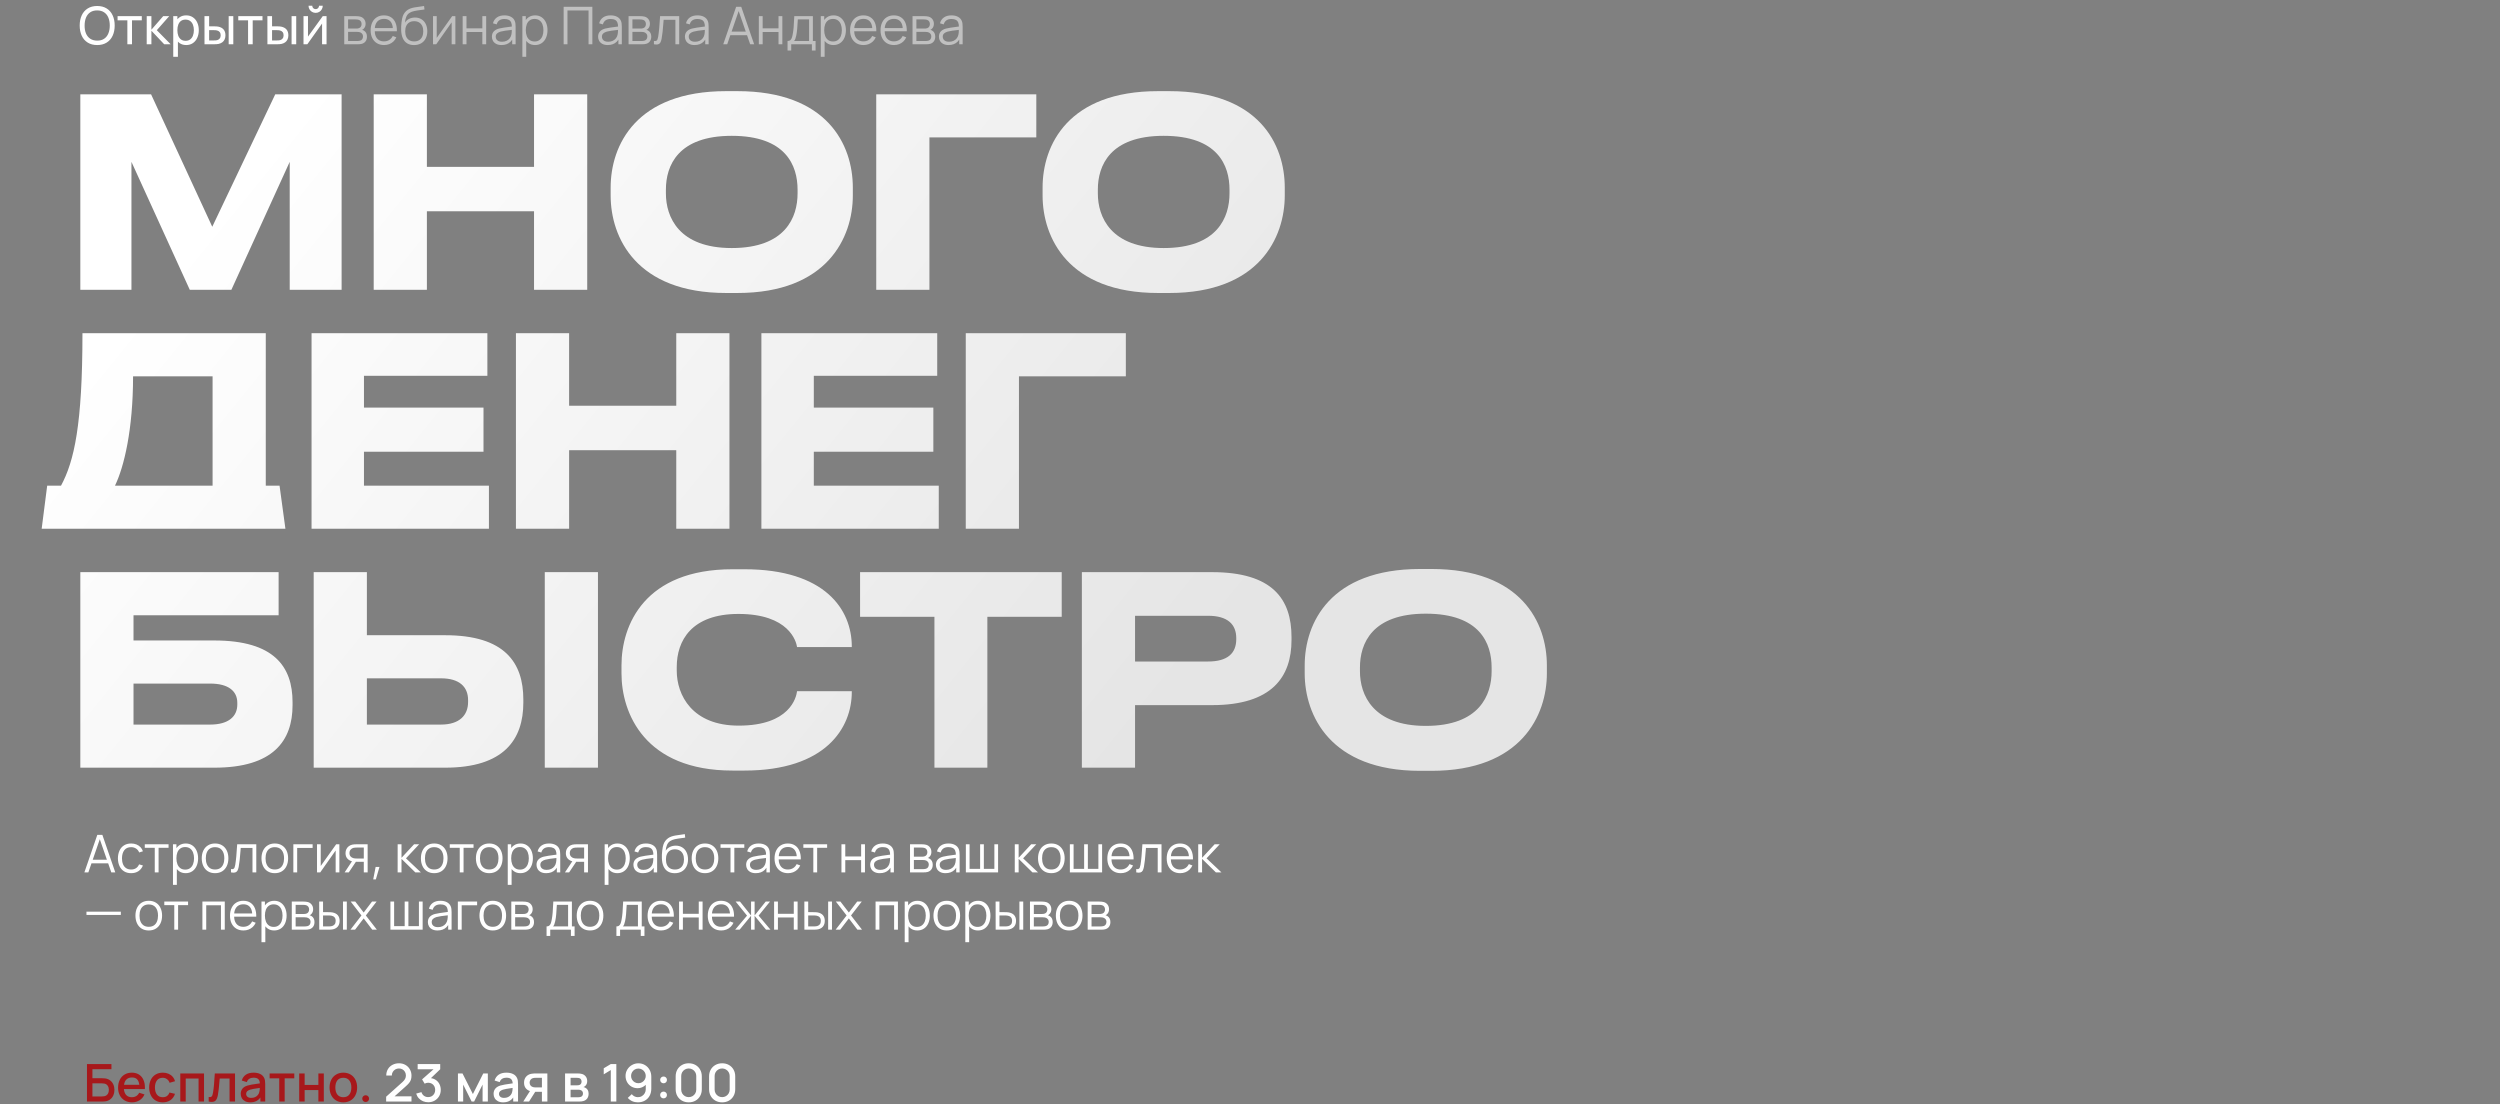 <?xml version="1.0" encoding="UTF-8"?> <svg xmlns="http://www.w3.org/2000/svg" width="960" height="424" viewBox="0 0 960 424" fill="none"><rect x="0" y="0" width="960" height="424" fill="#808080" stroke="none"/><path d="M33.4 423V408.6H42.79V410.57H35.49V414.04H39.22C39.607 414.04 39.977 414.063 40.33 414.11C41.09 414.203 41.74 414.457 42.28 414.87C42.827 415.277 43.24 415.797 43.52 416.43C43.8 417.063 43.94 417.76 43.94 418.52C43.94 419.28 43.8 419.98 43.52 420.62C43.247 421.253 42.837 421.773 42.29 422.18C41.75 422.587 41.097 422.837 40.33 422.93C39.977 422.977 39.607 423 39.22 423H33.4ZM39.14 421.03C39.48 421.03 39.783 421.003 40.05 420.95C40.65 420.823 41.093 420.533 41.38 420.08C41.667 419.627 41.81 419.107 41.81 418.52C41.81 417.933 41.667 417.413 41.38 416.96C41.093 416.507 40.65 416.217 40.05 416.09C39.783 416.037 39.48 416.01 39.14 416.01H35.49V421.03H39.14ZM47.579 418.19C47.666 419.197 47.969 419.973 48.489 420.52C49.009 421.06 49.722 421.33 50.629 421.33C51.276 421.33 51.839 421.183 52.319 420.89C52.799 420.597 53.172 420.17 53.439 419.61L55.489 420.26C55.076 421.213 54.442 421.96 53.589 422.5C52.736 423.033 51.782 423.3 50.729 423.3C49.662 423.3 48.722 423.067 47.909 422.6C47.096 422.127 46.462 421.467 46.009 420.62C45.562 419.767 45.339 418.79 45.339 417.69C45.339 416.523 45.559 415.503 45.999 414.63C46.439 413.757 47.059 413.083 47.859 412.61C48.659 412.137 49.582 411.9 50.629 411.9C51.662 411.9 52.556 412.13 53.309 412.59C54.062 413.05 54.639 413.71 55.039 414.57C55.446 415.423 55.649 416.433 55.649 417.6C55.649 417.727 55.642 417.923 55.629 418.19H47.579ZM50.709 413.75C49.822 413.75 49.119 413.99 48.599 414.47C48.086 414.943 47.762 415.64 47.629 416.56H53.489C53.376 415.607 53.089 414.9 52.629 414.44C52.176 413.98 51.536 413.75 50.709 413.75ZM62.493 423.3C61.413 423.3 60.479 423.057 59.693 422.57C58.913 422.083 58.316 421.41 57.903 420.55C57.489 419.69 57.279 418.707 57.273 417.6C57.279 416.487 57.493 415.5 57.913 414.64C58.339 413.773 58.946 413.1 59.733 412.62C60.526 412.14 61.456 411.9 62.523 411.9C63.303 411.9 64.013 412.033 64.653 412.3C65.299 412.567 65.839 412.947 66.273 413.44C66.713 413.933 67.023 414.517 67.203 415.19L65.123 415.79C64.916 415.19 64.576 414.72 64.103 414.38C63.636 414.04 63.099 413.87 62.493 413.87C61.506 413.87 60.759 414.21 60.253 414.89C59.753 415.563 59.499 416.467 59.493 417.6C59.499 418.747 59.759 419.657 60.273 420.33C60.786 420.997 61.526 421.33 62.493 421.33C63.146 421.33 63.683 421.18 64.103 420.88C64.529 420.573 64.856 420.123 65.083 419.53L67.203 420.03C66.849 421.09 66.266 421.9 65.453 422.46C64.639 423.02 63.653 423.3 62.493 423.3ZM71.32 423H69.23V412.2H78.34V423H76.25V414.17H71.32V423ZM80.134 421.23C80.321 421.263 80.471 421.28 80.584 421.28C80.844 421.28 81.051 421.22 81.204 421.1C81.358 420.98 81.474 420.807 81.554 420.58C81.634 420.353 81.711 420.043 81.784 419.65C81.938 418.797 82.068 417.76 82.174 416.54C82.288 415.32 82.391 413.873 82.484 412.2H90.244V423H88.144V414.17H84.364C84.131 417.23 83.898 419.35 83.664 420.53C83.491 421.443 83.228 422.107 82.874 422.52C82.521 422.933 81.998 423.14 81.304 423.14C80.938 423.14 80.548 423.093 80.134 423V421.23ZM101.458 413.96C101.612 414.287 101.712 414.637 101.758 415.01C101.812 415.377 101.838 415.823 101.838 416.35V423H99.988V421.43C99.542 422.063 98.998 422.533 98.358 422.84C97.725 423.147 96.972 423.3 96.098 423.3C95.325 423.3 94.665 423.157 94.118 422.87C93.572 422.577 93.155 422.187 92.868 421.7C92.588 421.207 92.448 420.66 92.448 420.06C92.448 418.467 93.298 417.4 94.998 416.86C95.512 416.707 96.092 416.577 96.738 416.47C97.392 416.357 98.295 416.22 99.448 416.06L99.778 416.02C99.745 415.26 99.538 414.707 99.158 414.36C98.778 414.007 98.172 413.83 97.338 413.83C96.732 413.83 96.198 413.97 95.738 414.25C95.278 414.53 94.962 414.957 94.788 415.53L92.838 414.93C93.105 413.977 93.618 413.233 94.378 412.7C95.145 412.167 96.138 411.9 97.358 411.9C98.352 411.9 99.202 412.07 99.908 412.41C100.615 412.75 101.132 413.267 101.458 413.96ZM96.468 421.59C97.035 421.59 97.535 421.49 97.968 421.29C98.402 421.083 98.748 420.817 99.008 420.49C99.275 420.163 99.452 419.817 99.538 419.45C99.672 419.063 99.745 418.5 99.758 417.76L99.498 417.8C98.525 417.94 97.795 418.053 97.308 418.14C96.828 418.227 96.395 418.327 96.008 418.44C95.542 418.6 95.175 418.807 94.908 419.06C94.648 419.313 94.518 419.64 94.518 420.04C94.518 420.487 94.682 420.857 95.008 421.15C95.342 421.443 95.828 421.59 96.468 421.59ZM109.315 423H107.225V414.08H103.535V412.2H113.005V414.08H109.315V423ZM116.984 423H114.894V412.2H116.984V416.61H122.254V412.2H124.344V423H122.254V418.58H116.984V423ZM131.84 423.3C130.78 423.3 129.85 423.06 129.05 422.58C128.25 422.093 127.633 421.42 127.2 420.56C126.767 419.693 126.55 418.703 126.55 417.59C126.55 416.47 126.77 415.48 127.21 414.62C127.65 413.76 128.27 413.093 129.07 412.62C129.87 412.14 130.793 411.9 131.84 411.9C132.9 411.9 133.83 412.14 134.63 412.62C135.437 413.1 136.057 413.773 136.49 414.64C136.923 415.5 137.14 416.483 137.14 417.59C137.14 418.71 136.92 419.703 136.48 420.57C136.047 421.43 135.43 422.1 134.63 422.58C133.83 423.06 132.9 423.3 131.84 423.3ZM131.84 421.33C132.84 421.33 133.603 420.993 134.13 420.32C134.657 419.64 134.92 418.73 134.92 417.59C134.92 416.437 134.657 415.53 134.13 414.87C133.603 414.203 132.84 413.87 131.84 413.87C130.827 413.87 130.06 414.203 129.54 414.87C129.027 415.537 128.77 416.443 128.77 417.59C128.77 418.75 129.033 419.663 129.56 420.33C130.087 420.997 130.847 421.33 131.84 421.33ZM140.417 423.17C140.044 423.17 139.73 423.043 139.477 422.79C139.23 422.537 139.107 422.23 139.107 421.87C139.107 421.503 139.23 421.197 139.477 420.95C139.73 420.697 140.044 420.57 140.417 420.57C140.79 420.57 141.1 420.697 141.347 420.95C141.594 421.197 141.717 421.503 141.717 421.87C141.717 422.237 141.594 422.547 141.347 422.8C141.1 423.047 140.79 423.17 140.417 423.17Z" fill="#A7181B"></path><path d="M151.503 421H158.013V422.99H148.273L148.283 421.13L154.553 415.51C155.033 415.083 155.37 414.67 155.563 414.27C155.763 413.87 155.863 413.45 155.863 413.01C155.863 412.503 155.75 412.043 155.523 411.63C155.297 411.21 154.98 410.883 154.573 410.65C154.167 410.41 153.71 410.29 153.203 410.29C152.683 410.29 152.213 410.413 151.793 410.66C151.373 410.907 151.043 411.24 150.803 411.66C150.57 412.073 150.457 412.52 150.463 413H148.323C148.323 412.08 148.533 411.267 148.953 410.56C149.373 409.847 149.957 409.293 150.703 408.9C151.45 408.5 152.297 408.3 153.243 408.3C154.137 408.3 154.947 408.507 155.673 408.92C156.4 409.327 156.97 409.893 157.383 410.62C157.803 411.34 158.013 412.147 158.013 413.04C158.013 413.68 157.93 414.23 157.763 414.69C157.597 415.143 157.35 415.56 157.023 415.94C156.703 416.32 156.253 416.767 155.673 417.28L151.503 421ZM165.482 414.01C166.242 414.11 166.905 414.37 167.472 414.79C168.045 415.203 168.485 415.737 168.792 416.39C169.098 417.037 169.252 417.75 169.252 418.53C169.252 419.43 169.038 420.24 168.612 420.96C168.185 421.68 167.605 422.247 166.872 422.66C166.138 423.067 165.328 423.27 164.442 423.27C163.728 423.27 163.055 423.137 162.422 422.87C161.795 422.597 161.252 422.21 160.792 421.71C160.338 421.203 160.012 420.613 159.812 419.94L161.832 419.38C162.018 419.987 162.345 420.457 162.812 420.79C163.278 421.123 163.812 421.29 164.412 421.29C164.932 421.29 165.395 421.173 165.802 420.94C166.215 420.7 166.535 420.37 166.762 419.95C166.995 419.53 167.112 419.057 167.112 418.53C167.112 418.003 166.998 417.53 166.772 417.11C166.545 416.69 166.228 416.363 165.822 416.13C165.415 415.89 164.948 415.77 164.422 415.77C163.962 415.77 163.508 415.89 163.062 416.13L162.082 414.48L166.482 410.59H160.382V408.6H169.042V410.59L165.482 414.01ZM177.861 423H175.851V412.2H177.601L181.591 420.12L185.571 412.2H187.331V423H185.311V416.48L182.061 423H181.111L177.861 416.48V423ZM198.548 413.96C198.702 414.287 198.802 414.637 198.848 415.01C198.902 415.377 198.928 415.823 198.928 416.35V423H197.078V421.43C196.632 422.063 196.088 422.533 195.448 422.84C194.815 423.147 194.062 423.3 193.188 423.3C192.415 423.3 191.755 423.157 191.208 422.87C190.662 422.577 190.245 422.187 189.958 421.7C189.678 421.207 189.538 420.66 189.538 420.06C189.538 418.467 190.388 417.4 192.088 416.86C192.602 416.707 193.182 416.577 193.828 416.47C194.482 416.357 195.385 416.22 196.538 416.06L196.868 416.02C196.835 415.26 196.628 414.707 196.248 414.36C195.868 414.007 195.262 413.83 194.428 413.83C193.822 413.83 193.288 413.97 192.828 414.25C192.368 414.53 192.052 414.957 191.878 415.53L189.928 414.93C190.195 413.977 190.708 413.233 191.468 412.7C192.235 412.167 193.228 411.9 194.448 411.9C195.442 411.9 196.292 412.07 196.998 412.41C197.705 412.75 198.222 413.267 198.548 413.96ZM193.558 421.59C194.125 421.59 194.625 421.49 195.058 421.29C195.492 421.083 195.838 420.817 196.098 420.49C196.365 420.163 196.542 419.817 196.628 419.45C196.762 419.063 196.835 418.5 196.848 417.76L196.588 417.8C195.615 417.94 194.885 418.053 194.398 418.14C193.918 418.227 193.485 418.327 193.098 418.44C192.632 418.6 192.265 418.807 191.998 419.06C191.738 419.313 191.608 419.64 191.608 420.04C191.608 420.487 191.772 420.857 192.098 421.15C192.432 421.443 192.918 421.59 193.558 421.59ZM210.195 423H208.095V419.25H205.955C205.775 419.25 205.635 419.247 205.535 419.24L203.155 423H200.925L203.505 418.97C202.805 418.743 202.252 418.36 201.845 417.82C201.438 417.273 201.235 416.583 201.235 415.75C201.235 414.837 201.482 414.087 201.975 413.5C202.468 412.907 203.125 412.523 203.945 412.35C204.245 412.283 204.548 412.243 204.855 412.23C205.168 412.21 205.515 412.2 205.895 412.2H210.185L210.195 423ZM208.095 417.57V413.88H205.775C205.288 413.88 204.902 413.923 204.615 414.01C204.275 414.11 203.982 414.313 203.735 414.62C203.495 414.92 203.375 415.29 203.375 415.73C203.375 416.17 203.498 416.543 203.745 416.85C203.998 417.15 204.315 417.35 204.695 417.45C205.002 417.53 205.362 417.57 205.775 417.57H208.095ZM216.984 423V412.2H221.734C222.434 412.2 223.024 412.27 223.504 412.41C224.084 412.577 224.557 412.897 224.924 413.37C225.297 413.837 225.484 414.43 225.484 415.15C225.484 415.937 225.234 416.557 224.734 417.01C224.527 417.203 224.294 417.343 224.034 417.43C224.267 417.47 224.51 417.557 224.764 417.69C225.604 418.123 226.024 418.887 226.024 419.98C226.024 420.707 225.847 421.317 225.494 421.81C225.14 422.297 224.64 422.63 223.994 422.81C223.56 422.937 222.96 423 222.194 423H216.984ZM221.444 416.77C221.924 416.77 222.294 416.717 222.554 416.61C222.8 416.51 222.99 416.347 223.124 416.12C223.257 415.887 223.324 415.623 223.324 415.33C223.324 415.017 223.25 414.743 223.104 414.51C222.964 414.27 222.757 414.103 222.484 414.01C222.217 413.923 221.837 413.88 221.344 413.88H219.104V416.77H221.444ZM222.064 421.35C222.204 421.35 222.364 421.337 222.544 421.31C222.724 421.283 222.884 421.247 223.024 421.2C223.304 421.113 223.514 420.95 223.654 420.71C223.794 420.47 223.864 420.2 223.864 419.9C223.864 419.54 223.767 419.243 223.574 419.01C223.38 418.77 223.124 418.613 222.804 418.54C222.617 418.48 222.334 418.45 221.954 418.45H219.104V421.35H222.064ZM236.673 423H234.543V410.9L231.833 412.55V410.22L234.543 408.6H236.673V423ZM245.15 408.31C246.07 408.31 246.907 408.533 247.66 408.98C248.414 409.42 249.007 410.03 249.44 410.81C249.88 411.59 250.1 412.467 250.1 413.44V418.03C250.1 419.07 249.884 419.99 249.45 420.79C249.017 421.583 248.407 422.2 247.62 422.64C246.84 423.08 245.947 423.3 244.94 423.3C244.174 423.3 243.457 423.157 242.79 422.87C242.13 422.577 241.557 422.15 241.07 421.59L242.6 420.16C242.88 420.52 243.224 420.803 243.63 421.01C244.044 421.217 244.48 421.32 244.94 421.32C245.52 421.32 246.04 421.18 246.5 420.9C246.96 420.62 247.32 420.25 247.58 419.79C247.84 419.323 247.97 418.827 247.97 418.3V416.58C247.564 416.987 247.09 417.303 246.55 417.53C246.017 417.757 245.457 417.87 244.87 417.87C243.99 417.87 243.194 417.663 242.48 417.25C241.774 416.837 241.217 416.27 240.81 415.55C240.41 414.83 240.21 414.027 240.21 413.14C240.21 412.26 240.434 411.45 240.88 410.71C241.327 409.97 241.927 409.387 242.68 408.96C243.44 408.527 244.264 408.31 245.15 408.31ZM245.14 415.96C245.654 415.96 246.127 415.833 246.56 415.58C246.994 415.327 247.337 414.987 247.59 414.56C247.844 414.127 247.97 413.653 247.97 413.14C247.97 412.633 247.844 412.163 247.59 411.73C247.337 411.297 246.994 410.953 246.56 410.7C246.134 410.447 245.664 410.32 245.15 410.32C244.637 410.32 244.164 410.447 243.73 410.7C243.304 410.953 242.964 411.297 242.71 411.73C242.457 412.157 242.33 412.627 242.33 413.14C242.33 413.653 242.454 414.127 242.7 414.56C242.954 414.987 243.294 415.327 243.72 415.58C244.154 415.833 244.627 415.96 245.14 415.96ZM254.802 421.77C254.429 421.77 254.116 421.643 253.862 421.39C253.616 421.137 253.492 420.83 253.492 420.47C253.492 420.103 253.616 419.797 253.862 419.55C254.116 419.297 254.429 419.17 254.802 419.17C255.176 419.17 255.486 419.297 255.732 419.55C255.979 419.797 256.102 420.103 256.102 420.47C256.102 420.837 255.979 421.147 255.732 421.4C255.486 421.647 255.176 421.77 254.802 421.77ZM254.812 415.98C254.439 415.98 254.126 415.853 253.872 415.6C253.626 415.347 253.502 415.04 253.502 414.68C253.502 414.313 253.626 414.007 253.872 413.76C254.126 413.507 254.439 413.38 254.812 413.38C255.186 413.38 255.496 413.507 255.742 413.76C255.989 414.007 256.112 414.313 256.112 414.68C256.112 415.047 255.989 415.357 255.742 415.61C255.496 415.857 255.186 415.98 254.812 415.98ZM264.475 423.3C263.508 423.3 262.645 423.087 261.885 422.66C261.125 422.227 260.528 421.63 260.095 420.87C259.668 420.11 259.455 419.247 259.455 418.28V413.32C259.455 412.353 259.668 411.49 260.095 410.73C260.528 409.97 261.125 409.377 261.885 408.95C262.645 408.517 263.508 408.3 264.475 408.3C265.441 408.3 266.305 408.517 267.065 408.95C267.825 409.377 268.418 409.97 268.845 410.73C269.278 411.49 269.495 412.353 269.495 413.32V418.28C269.495 419.247 269.278 420.11 268.845 420.87C268.418 421.63 267.825 422.227 267.065 422.66C266.305 423.087 265.441 423.3 264.475 423.3ZM264.475 421.3C265.001 421.3 265.485 421.173 265.925 420.92C266.371 420.66 266.721 420.31 266.975 419.87C267.235 419.423 267.365 418.937 267.365 418.41V413.17C267.365 412.643 267.235 412.16 266.975 411.72C266.721 411.28 266.371 410.933 265.925 410.68C265.485 410.42 265.001 410.29 264.475 410.29C263.948 410.29 263.461 410.42 263.015 410.68C262.575 410.933 262.225 411.28 261.965 411.72C261.711 412.16 261.585 412.643 261.585 413.17V418.41C261.585 418.937 261.711 419.423 261.965 419.87C262.225 420.31 262.575 420.66 263.015 420.92C263.461 421.173 263.948 421.3 264.475 421.3ZM277.307 423.3C276.34 423.3 275.477 423.087 274.717 422.66C273.957 422.227 273.36 421.63 272.927 420.87C272.5 420.11 272.287 419.247 272.287 418.28V413.32C272.287 412.353 272.5 411.49 272.927 410.73C273.36 409.97 273.957 409.377 274.717 408.95C275.477 408.517 276.34 408.3 277.307 408.3C278.273 408.3 279.137 408.517 279.897 408.95C280.657 409.377 281.25 409.97 281.677 410.73C282.11 411.49 282.327 412.353 282.327 413.32V418.28C282.327 419.247 282.11 420.11 281.677 420.87C281.25 421.63 280.657 422.227 279.897 422.66C279.137 423.087 278.273 423.3 277.307 423.3ZM277.307 421.3C277.833 421.3 278.317 421.173 278.757 420.92C279.203 420.66 279.553 420.31 279.807 419.87C280.067 419.423 280.197 418.937 280.197 418.41V413.17C280.197 412.643 280.067 412.16 279.807 411.72C279.553 411.28 279.203 410.933 278.757 410.68C278.317 410.42 277.833 410.29 277.307 410.29C276.78 410.29 276.293 410.42 275.847 410.68C275.407 410.933 275.057 411.28 274.797 411.72C274.543 412.16 274.417 412.643 274.417 413.17V418.41C274.417 418.937 274.543 419.423 274.797 419.87C275.057 420.31 275.407 420.66 275.847 420.92C276.293 421.173 276.78 421.3 277.307 421.3Z" fill="white"></path><path d="M32.4 335L37.36 320.6H39.31L44.27 335H42.74L38.03 321.42H38.61L33.93 335H32.4ZM34.61 331.51V330.13H42.05V331.51H34.61ZM50.356 335.3C49.296 335.3 48.386 335.06 47.626 334.58C46.866 334.1 46.286 333.43 45.886 332.57C45.492 331.71 45.289 330.72 45.276 329.6C45.289 328.46 45.496 327.463 45.896 326.61C46.296 325.75 46.876 325.083 47.636 324.61C48.402 324.137 49.312 323.9 50.366 323.9C51.086 323.9 51.752 324.02 52.366 324.26C52.979 324.5 53.502 324.847 53.936 325.3C54.369 325.747 54.686 326.277 54.886 326.89L53.446 327.35C53.192 326.71 52.792 326.21 52.246 325.85C51.699 325.49 51.069 325.31 50.356 325.31C49.202 325.31 48.329 325.697 47.736 326.47C47.149 327.243 46.849 328.287 46.836 329.6C46.842 330.473 46.979 331.233 47.246 331.88C47.512 332.52 47.909 333.017 48.436 333.37C48.962 333.717 49.602 333.89 50.356 333.89C51.082 333.89 51.702 333.723 52.216 333.39C52.736 333.057 53.132 332.563 53.406 331.91L54.886 332.35C54.486 333.31 53.899 334.043 53.126 334.55C52.352 335.05 51.429 335.3 50.356 335.3ZM59.426 335V325.56H55.596V324.2H64.726V325.56H60.896V335H59.426ZM71.283 335.3C70.316 335.3 69.486 335.053 68.793 334.56C68.1 334.06 67.573 333.38 67.213 332.52C66.853 331.653 66.673 330.677 66.673 329.59C66.673 328.483 66.853 327.503 67.213 326.65C67.573 325.79 68.103 325.117 68.803 324.63C69.51 324.143 70.356 323.9 71.343 323.9C72.303 323.9 73.139 324.147 73.853 324.64C74.573 325.133 75.123 325.813 75.503 326.68C75.883 327.54 76.073 328.51 76.073 329.59C76.073 330.677 75.883 331.653 75.503 332.52C75.123 333.387 74.57 334.067 73.843 334.56C73.123 335.053 72.269 335.3 71.283 335.3ZM66.423 339.8V324.2H67.743V332.33H67.903V339.8H66.423ZM71.133 333.93C71.866 333.93 72.486 333.743 72.993 333.37C73.499 332.997 73.879 332.483 74.133 331.83C74.386 331.17 74.513 330.423 74.513 329.59C74.513 328.757 74.386 328.013 74.133 327.36C73.886 326.707 73.506 326.197 72.993 325.83C72.48 325.457 71.85 325.27 71.103 325.27C70.37 325.27 69.749 325.453 69.243 325.82C68.743 326.18 68.366 326.683 68.113 327.33C67.866 327.977 67.743 328.73 67.743 329.59C67.743 330.443 67.87 331.197 68.123 331.85C68.376 332.503 68.756 333.013 69.263 333.38C69.769 333.747 70.393 333.93 71.133 333.93ZM82.579 335.3C81.525 335.3 80.612 335.06 79.839 334.58C79.072 334.1 78.485 333.43 78.079 332.57C77.672 331.703 77.469 330.71 77.469 329.59C77.469 328.463 77.675 327.47 78.089 326.61C78.502 325.75 79.095 325.083 79.869 324.61C80.642 324.137 81.545 323.9 82.579 323.9C83.639 323.9 84.552 324.14 85.319 324.62C86.092 325.1 86.682 325.77 87.089 326.63C87.495 327.483 87.699 328.47 87.699 329.59C87.699 330.723 87.492 331.72 87.079 332.58C86.672 333.44 86.082 334.11 85.309 334.59C84.542 335.063 83.632 335.3 82.579 335.3ZM82.579 333.89C83.359 333.89 84.015 333.713 84.549 333.36C85.082 333 85.479 332.497 85.739 331.85C86.005 331.203 86.139 330.45 86.139 329.59C86.139 328.257 85.835 327.21 85.229 326.45C84.622 325.69 83.739 325.31 82.579 325.31C81.792 325.31 81.132 325.49 80.599 325.85C80.072 326.203 79.679 326.7 79.419 327.34C79.159 327.98 79.029 328.73 79.029 329.59C79.029 330.463 79.162 331.223 79.429 331.87C79.702 332.517 80.102 333.017 80.629 333.37C81.162 333.717 81.812 333.89 82.579 333.89ZM88.705 333.71C89.091 333.783 89.388 333.77 89.595 333.67C89.808 333.563 89.965 333.39 90.065 333.15C90.165 332.903 90.255 332.557 90.335 332.11C90.488 331.19 90.621 330.107 90.735 328.86C90.848 327.613 90.961 326.06 91.075 324.2H98.415V335H96.955V325.61H92.435L92.405 326.08C92.171 329.307 91.921 331.583 91.655 332.91C91.528 333.543 91.365 334.03 91.165 334.37C90.965 334.703 90.671 334.923 90.285 335.03C89.905 335.143 89.378 335.133 88.705 335V333.71ZM105.519 335.3C104.465 335.3 103.552 335.06 102.779 334.58C102.012 334.1 101.425 333.43 101.019 332.57C100.612 331.703 100.409 330.71 100.409 329.59C100.409 328.463 100.615 327.47 101.029 326.61C101.442 325.75 102.035 325.083 102.809 324.61C103.582 324.137 104.485 323.9 105.519 323.9C106.579 323.9 107.492 324.14 108.259 324.62C109.032 325.1 109.622 325.77 110.029 326.63C110.435 327.483 110.639 328.47 110.639 329.59C110.639 330.723 110.432 331.72 110.019 332.58C109.612 333.44 109.022 334.11 108.249 334.59C107.482 335.063 106.572 335.3 105.519 335.3ZM105.519 333.89C106.299 333.89 106.955 333.713 107.489 333.36C108.022 333 108.419 332.497 108.679 331.85C108.945 331.203 109.079 330.45 109.079 329.59C109.079 328.257 108.775 327.21 108.169 326.45C107.562 325.69 106.679 325.31 105.519 325.31C104.732 325.31 104.072 325.49 103.539 325.85C103.012 326.203 102.619 326.7 102.359 327.34C102.099 327.98 101.969 328.73 101.969 329.59C101.969 330.463 102.102 331.223 102.369 331.87C102.642 332.517 103.042 333.017 103.569 333.37C104.102 333.717 104.752 333.89 105.519 333.89ZM112.645 335V324.2H120.045V325.61H114.115V335H112.645ZM130.321 324.2V335H128.891V326.59L122.971 335H121.731V324.2H123.161V332.54L129.091 324.2H130.321ZM139.698 335V330.93H137.178C136.558 330.93 135.968 330.883 135.408 330.79C134.601 330.637 133.945 330.29 133.438 329.75C132.931 329.21 132.678 328.497 132.678 327.61C132.678 327.03 132.788 326.517 133.008 326.07C133.235 325.617 133.538 325.247 133.918 324.96C134.298 324.673 134.728 324.47 135.208 324.35C135.488 324.283 135.771 324.243 136.058 324.23C136.351 324.21 136.678 324.2 137.038 324.2H141.168L141.178 335H139.698ZM132.328 335L135.338 330.47H136.968L133.938 335H132.328ZM137.098 329.67H139.698V325.46H137.098C136.465 325.46 135.971 325.51 135.618 325.61C135.231 325.73 134.898 325.957 134.618 326.29C134.338 326.623 134.198 327.057 134.198 327.59C134.198 328.11 134.338 328.537 134.618 328.87C134.905 329.203 135.285 329.43 135.758 329.55C135.965 329.597 136.178 329.63 136.398 329.65C136.618 329.663 136.851 329.67 137.098 329.67ZM144.243 332.89H145.723L144.323 337.7H143.313L144.243 332.89ZM152.689 335L152.699 324.2H154.179V329.4L158.999 324.2H160.959L155.899 329.6L161.619 335H159.479L154.179 329.8V335H152.689ZM166.736 335.3C165.682 335.3 164.769 335.06 163.996 334.58C163.229 334.1 162.642 333.43 162.236 332.57C161.829 331.703 161.626 330.71 161.626 329.59C161.626 328.463 161.832 327.47 162.246 326.61C162.659 325.75 163.252 325.083 164.026 324.61C164.799 324.137 165.702 323.9 166.736 323.9C167.796 323.9 168.709 324.14 169.476 324.62C170.249 325.1 170.839 325.77 171.246 326.63C171.652 327.483 171.856 328.47 171.856 329.59C171.856 330.723 171.649 331.72 171.236 332.58C170.829 333.44 170.239 334.11 169.466 334.59C168.699 335.063 167.789 335.3 166.736 335.3ZM166.736 333.89C167.516 333.89 168.172 333.713 168.706 333.36C169.239 333 169.636 332.497 169.896 331.85C170.162 331.203 170.296 330.45 170.296 329.59C170.296 328.257 169.992 327.21 169.386 326.45C168.779 325.69 167.896 325.31 166.736 325.31C165.949 325.31 165.289 325.49 164.756 325.85C164.229 326.203 163.836 326.7 163.576 327.34C163.316 327.98 163.186 328.73 163.186 329.59C163.186 330.463 163.319 331.223 163.586 331.87C163.859 332.517 164.259 333.017 164.786 333.37C165.319 333.717 165.969 333.89 166.736 333.89ZM176.538 335V325.56H172.708V324.2H181.838V325.56H178.008V335H176.538ZM187.859 335.3C186.806 335.3 185.893 335.06 185.119 334.58C184.353 334.1 183.766 333.43 183.359 332.57C182.953 331.703 182.749 330.71 182.749 329.59C182.749 328.463 182.956 327.47 183.369 326.61C183.783 325.75 184.376 325.083 185.149 324.61C185.923 324.137 186.826 323.9 187.859 323.9C188.919 323.9 189.833 324.14 190.599 324.62C191.373 325.1 191.963 325.77 192.369 326.63C192.776 327.483 192.979 328.47 192.979 329.59C192.979 330.723 192.773 331.72 192.359 332.58C191.953 333.44 191.363 334.11 190.589 334.59C189.823 335.063 188.913 335.3 187.859 335.3ZM187.859 333.89C188.639 333.89 189.296 333.713 189.829 333.36C190.363 333 190.759 332.497 191.019 331.85C191.286 331.203 191.419 330.45 191.419 329.59C191.419 328.257 191.116 327.21 190.509 326.45C189.903 325.69 189.019 325.31 187.859 325.31C187.073 325.31 186.413 325.49 185.879 325.85C185.353 326.203 184.959 326.7 184.699 327.34C184.439 327.98 184.309 328.73 184.309 329.59C184.309 330.463 184.443 331.223 184.709 331.87C184.983 332.517 185.383 333.017 185.909 333.37C186.443 333.717 187.093 333.89 187.859 333.89ZM199.835 335.3C198.868 335.3 198.038 335.053 197.345 334.56C196.652 334.06 196.125 333.38 195.765 332.52C195.405 331.653 195.225 330.677 195.225 329.59C195.225 328.483 195.405 327.503 195.765 326.65C196.125 325.79 196.655 325.117 197.355 324.63C198.062 324.143 198.908 323.9 199.895 323.9C200.855 323.9 201.692 324.147 202.405 324.64C203.125 325.133 203.675 325.813 204.055 326.68C204.435 327.54 204.625 328.51 204.625 329.59C204.625 330.677 204.435 331.653 204.055 332.52C203.675 333.387 203.122 334.067 202.395 334.56C201.675 335.053 200.822 335.3 199.835 335.3ZM194.975 339.8V324.2H196.295V332.33H196.455V339.8H194.975ZM199.685 333.93C200.418 333.93 201.038 333.743 201.545 333.37C202.052 332.997 202.432 332.483 202.685 331.83C202.938 331.17 203.065 330.423 203.065 329.59C203.065 328.757 202.938 328.013 202.685 327.36C202.438 326.707 202.058 326.197 201.545 325.83C201.032 325.457 200.402 325.27 199.655 325.27C198.922 325.27 198.302 325.453 197.795 325.82C197.295 326.18 196.918 326.683 196.665 327.33C196.418 327.977 196.295 328.73 196.295 329.59C196.295 330.443 196.422 331.197 196.675 331.85C196.928 332.503 197.308 333.013 197.815 333.38C198.322 333.747 198.945 333.93 199.685 333.93ZM209.711 335.3C208.924 335.3 208.251 335.157 207.691 334.87C207.138 334.583 206.721 334.197 206.441 333.71C206.161 333.223 206.021 332.687 206.021 332.1C206.021 331.253 206.264 330.573 206.751 330.06C207.238 329.547 207.911 329.18 208.771 328.96C209.331 328.82 209.938 328.703 210.591 328.61C211.244 328.51 212.134 328.387 213.261 328.24C213.441 328.213 213.611 328.193 213.771 328.18C213.931 328.16 214.078 328.137 214.211 328.11L213.691 328.43C213.704 327.703 213.618 327.11 213.431 326.65C213.244 326.19 212.938 325.85 212.511 325.63C212.084 325.403 211.518 325.29 210.811 325.29C210.051 325.29 209.418 325.46 208.911 325.8C208.411 326.14 208.061 326.663 207.861 327.37L206.431 326.95C206.684 325.977 207.184 325.227 207.931 324.7C208.684 324.167 209.651 323.9 210.831 323.9C211.824 323.9 212.664 324.087 213.351 324.46C214.044 324.833 214.531 325.367 214.811 326.06C214.938 326.353 215.021 326.687 215.061 327.06C215.108 327.433 215.131 327.843 215.131 328.29V335H213.821V332.29L214.201 332.45C213.954 333.063 213.618 333.583 213.191 334.01C212.764 334.437 212.258 334.76 211.671 334.98C211.084 335.193 210.431 335.3 209.711 335.3ZM209.881 334.03C210.548 334.03 211.138 333.91 211.651 333.67C212.171 333.423 212.588 333.087 212.901 332.66C213.221 332.233 213.431 331.743 213.531 331.19C213.591 330.923 213.628 330.643 213.641 330.35C213.661 330.05 213.671 329.697 213.671 329.29V329.11L214.231 329.4L213.561 329.49C212.594 329.597 211.781 329.697 211.121 329.79C210.461 329.883 209.874 330 209.361 330.14C208.814 330.293 208.364 330.527 208.011 330.84C207.664 331.147 207.491 331.567 207.491 332.1C207.491 332.433 207.571 332.747 207.731 333.04C207.898 333.333 208.161 333.573 208.521 333.76C208.881 333.94 209.334 334.03 209.881 334.03ZM224.304 335V330.93H221.784C221.164 330.93 220.574 330.883 220.014 330.79C219.208 330.637 218.551 330.29 218.044 329.75C217.538 329.21 217.284 328.497 217.284 327.61C217.284 327.03 217.394 326.517 217.614 326.07C217.841 325.617 218.144 325.247 218.524 324.96C218.904 324.673 219.334 324.47 219.814 324.35C220.094 324.283 220.378 324.243 220.664 324.23C220.958 324.21 221.284 324.2 221.644 324.2H225.774L225.784 335H224.304ZM216.934 335L219.944 330.47H221.574L218.544 335H216.934ZM221.704 329.67H224.304V325.46H221.704C221.071 325.46 220.578 325.51 220.224 325.61C219.838 325.73 219.504 325.957 219.224 326.29C218.944 326.623 218.804 327.057 218.804 327.59C218.804 328.11 218.944 328.537 219.224 328.87C219.511 329.203 219.891 329.43 220.364 329.55C220.571 329.597 220.784 329.63 221.004 329.65C221.224 329.663 221.458 329.67 221.704 329.67ZM237.043 335.3C236.076 335.3 235.246 335.053 234.553 334.56C233.86 334.06 233.333 333.38 232.973 332.52C232.613 331.653 232.433 330.677 232.433 329.59C232.433 328.483 232.613 327.503 232.973 326.65C233.333 325.79 233.863 325.117 234.563 324.63C235.27 324.143 236.116 323.9 237.103 323.9C238.063 323.9 238.9 324.147 239.613 324.64C240.333 325.133 240.883 325.813 241.263 326.68C241.643 327.54 241.833 328.51 241.833 329.59C241.833 330.677 241.643 331.653 241.263 332.52C240.883 333.387 240.33 334.067 239.603 334.56C238.883 335.053 238.03 335.3 237.043 335.3ZM232.183 339.8V324.2H233.503V332.33H233.663V339.8H232.183ZM236.893 333.93C237.626 333.93 238.246 333.743 238.753 333.37C239.26 332.997 239.64 332.483 239.893 331.83C240.146 331.17 240.273 330.423 240.273 329.59C240.273 328.757 240.146 328.013 239.893 327.36C239.646 326.707 239.266 326.197 238.753 325.83C238.24 325.457 237.61 325.27 236.863 325.27C236.13 325.27 235.51 325.453 235.003 325.82C234.503 326.18 234.126 326.683 233.873 327.33C233.626 327.977 233.503 328.73 233.503 329.59C233.503 330.443 233.63 331.197 233.883 331.85C234.136 332.503 234.516 333.013 235.023 333.38C235.53 333.747 236.153 333.93 236.893 333.93ZM246.919 335.3C246.132 335.3 245.459 335.157 244.899 334.87C244.346 334.583 243.929 334.197 243.649 333.71C243.369 333.223 243.229 332.687 243.229 332.1C243.229 331.253 243.472 330.573 243.959 330.06C244.446 329.547 245.119 329.18 245.979 328.96C246.539 328.82 247.146 328.703 247.799 328.61C248.452 328.51 249.342 328.387 250.469 328.24C250.649 328.213 250.819 328.193 250.979 328.18C251.139 328.16 251.286 328.137 251.419 328.11L250.899 328.43C250.912 327.703 250.826 327.11 250.639 326.65C250.452 326.19 250.146 325.85 249.719 325.63C249.292 325.403 248.726 325.29 248.019 325.29C247.259 325.29 246.626 325.46 246.119 325.8C245.619 326.14 245.269 326.663 245.069 327.37L243.639 326.95C243.892 325.977 244.392 325.227 245.139 324.7C245.892 324.167 246.859 323.9 248.039 323.9C249.032 323.9 249.872 324.087 250.559 324.46C251.252 324.833 251.739 325.367 252.019 326.06C252.146 326.353 252.229 326.687 252.269 327.06C252.316 327.433 252.339 327.843 252.339 328.29V335H251.029V332.29L251.409 332.45C251.162 333.063 250.826 333.583 250.399 334.01C249.972 334.437 249.466 334.76 248.879 334.98C248.292 335.193 247.639 335.3 246.919 335.3ZM247.089 334.03C247.756 334.03 248.346 333.91 248.859 333.67C249.379 333.423 249.796 333.087 250.109 332.66C250.429 332.233 250.639 331.743 250.739 331.19C250.799 330.923 250.836 330.643 250.849 330.35C250.869 330.05 250.879 329.697 250.879 329.29V329.11L251.439 329.4L250.769 329.49C249.802 329.597 248.989 329.697 248.329 329.79C247.669 329.883 247.082 330 246.569 330.14C246.022 330.293 245.572 330.527 245.219 330.84C244.872 331.147 244.699 331.567 244.699 332.1C244.699 332.433 244.779 332.747 244.939 333.04C245.106 333.333 245.369 333.573 245.729 333.76C246.089 333.94 246.542 334.03 247.089 334.03ZM259.072 335.31C258.059 335.303 257.192 335.083 256.472 334.65C255.752 334.217 255.196 333.567 254.802 332.7C254.409 331.833 254.196 330.763 254.162 329.49C254.129 328.637 254.172 327.69 254.292 326.65C254.412 325.61 254.576 324.807 254.782 324.24C254.949 323.747 255.196 323.287 255.522 322.86C255.849 322.433 256.226 322.08 256.652 321.8C257.019 321.547 257.442 321.343 257.922 321.19C258.409 321.03 258.892 320.91 259.372 320.83C259.859 320.75 260.462 320.663 261.182 320.57C262.042 320.457 262.636 320.367 262.962 320.3L263.122 321.63C262.942 321.67 262.742 321.707 262.522 321.74C262.309 321.767 262.059 321.797 261.772 321.83C260.739 321.957 259.869 322.097 259.162 322.25C258.456 322.403 257.869 322.63 257.402 322.93C256.876 323.243 256.462 323.727 256.162 324.38C255.869 325.033 255.689 325.8 255.622 326.68C256.029 326.047 256.569 325.563 257.242 325.23C257.922 324.897 258.672 324.73 259.492 324.73C260.446 324.73 261.276 324.953 261.982 325.4C262.696 325.84 263.242 326.46 263.622 327.26C264.009 328.053 264.202 328.963 264.202 329.99C264.202 331.063 263.992 332 263.572 332.8C263.159 333.6 262.566 334.22 261.792 334.66C261.019 335.093 260.112 335.31 259.072 335.31ZM259.182 333.9C259.929 333.9 260.559 333.74 261.072 333.42C261.592 333.1 261.986 332.65 262.252 332.07C262.519 331.49 262.652 330.807 262.652 330.02C262.652 329.22 262.516 328.53 262.242 327.95C261.969 327.37 261.569 326.923 261.042 326.61C260.522 326.297 259.896 326.14 259.162 326.14C258.429 326.14 257.806 326.297 257.292 326.61C256.779 326.923 256.389 327.37 256.122 327.95C255.856 328.53 255.722 329.22 255.722 330.02C255.722 330.827 255.852 331.52 256.112 332.1C256.379 332.68 256.772 333.127 257.292 333.44C257.812 333.747 258.442 333.9 259.182 333.9ZM270.712 335.3C269.659 335.3 268.746 335.06 267.972 334.58C267.206 334.1 266.619 333.43 266.212 332.57C265.806 331.703 265.602 330.71 265.602 329.59C265.602 328.463 265.809 327.47 266.222 326.61C266.636 325.75 267.229 325.083 268.002 324.61C268.776 324.137 269.679 323.9 270.712 323.9C271.772 323.9 272.686 324.14 273.452 324.62C274.226 325.1 274.816 325.77 275.222 326.63C275.629 327.483 275.832 328.47 275.832 329.59C275.832 330.723 275.626 331.72 275.212 332.58C274.806 333.44 274.216 334.11 273.442 334.59C272.676 335.063 271.766 335.3 270.712 335.3ZM270.712 333.89C271.492 333.89 272.149 333.713 272.682 333.36C273.216 333 273.612 332.497 273.872 331.85C274.139 331.203 274.272 330.45 274.272 329.59C274.272 328.257 273.969 327.21 273.362 326.45C272.756 325.69 271.872 325.31 270.712 325.31C269.926 325.31 269.266 325.49 268.732 325.85C268.206 326.203 267.812 326.7 267.552 327.34C267.292 327.98 267.162 328.73 267.162 329.59C267.162 330.463 267.296 331.223 267.562 331.87C267.836 332.517 268.236 333.017 268.762 333.37C269.296 333.717 269.946 333.89 270.712 333.89ZM280.514 335V325.56H276.684V324.2H285.814V325.56H281.984V335H280.514ZM290.201 335.3C289.414 335.3 288.741 335.157 288.181 334.87C287.628 334.583 287.211 334.197 286.931 333.71C286.651 333.223 286.511 332.687 286.511 332.1C286.511 331.253 286.754 330.573 287.241 330.06C287.728 329.547 288.401 329.18 289.261 328.96C289.821 328.82 290.428 328.703 291.081 328.61C291.734 328.51 292.624 328.387 293.751 328.24C293.931 328.213 294.101 328.193 294.261 328.18C294.421 328.16 294.568 328.137 294.701 328.11L294.181 328.43C294.194 327.703 294.108 327.11 293.921 326.65C293.734 326.19 293.428 325.85 293.001 325.63C292.574 325.403 292.008 325.29 291.301 325.29C290.541 325.29 289.908 325.46 289.401 325.8C288.901 326.14 288.551 326.663 288.351 327.37L286.921 326.95C287.174 325.977 287.674 325.227 288.421 324.7C289.174 324.167 290.141 323.9 291.321 323.9C292.314 323.9 293.154 324.087 293.841 324.46C294.534 324.833 295.021 325.367 295.301 326.06C295.428 326.353 295.511 326.687 295.551 327.06C295.598 327.433 295.621 327.843 295.621 328.29V335H294.311V332.29L294.691 332.45C294.444 333.063 294.108 333.583 293.681 334.01C293.254 334.437 292.748 334.76 292.161 334.98C291.574 335.193 290.921 335.3 290.201 335.3ZM290.371 334.03C291.038 334.03 291.628 333.91 292.141 333.67C292.661 333.423 293.078 333.087 293.391 332.66C293.711 332.233 293.921 331.743 294.021 331.19C294.081 330.923 294.118 330.643 294.131 330.35C294.151 330.05 294.161 329.697 294.161 329.29V329.11L294.721 329.4L294.051 329.49C293.084 329.597 292.271 329.697 291.611 329.79C290.951 329.883 290.364 330 289.851 330.14C289.304 330.293 288.854 330.527 288.501 330.84C288.154 331.147 287.981 331.567 287.981 332.1C287.981 332.433 288.061 332.747 288.221 333.04C288.388 333.333 288.651 333.573 289.011 333.76C289.371 333.94 289.824 334.03 290.371 334.03ZM302.594 335.3C301.554 335.3 300.644 335.07 299.864 334.61C299.084 334.143 298.481 333.483 298.054 332.63C297.634 331.777 297.424 330.783 297.424 329.65C297.424 328.477 297.634 327.46 298.054 326.6C298.474 325.733 299.068 325.067 299.834 324.6C300.601 324.133 301.501 323.9 302.534 323.9C303.594 323.9 304.501 324.143 305.254 324.63C306.014 325.117 306.588 325.82 306.974 326.74C307.361 327.66 307.538 328.75 307.504 330.01H306.004V329.49C305.984 328.557 305.844 327.777 305.584 327.15C305.324 326.523 304.941 326.05 304.434 325.73C303.928 325.41 303.308 325.25 302.574 325.25C301.808 325.25 301.154 325.42 300.614 325.76C300.081 326.093 299.674 326.587 299.394 327.24C299.121 327.887 298.984 328.673 298.984 329.6C298.984 330.507 299.121 331.28 299.394 331.92C299.674 332.56 300.081 333.05 300.614 333.39C301.148 333.723 301.788 333.89 302.534 333.89C303.301 333.89 303.974 333.713 304.554 333.36C305.134 333.007 305.591 332.49 305.924 331.81L307.294 332.34C307.014 332.967 306.638 333.503 306.164 333.95C305.698 334.39 305.158 334.727 304.544 334.96C303.938 335.187 303.288 335.3 302.594 335.3ZM298.464 330.01V328.78H306.714V330.01H298.464ZM312.317 335V325.56H308.487V324.2H317.617V325.56H313.787V335H312.317ZM323.117 335V324.2H324.587V328.89H330.677V324.2H332.147V335H330.677V330.3H324.587V335H323.117ZM337.834 335.3C337.047 335.3 336.374 335.157 335.814 334.87C335.26 334.583 334.844 334.197 334.564 333.71C334.284 333.223 334.144 332.687 334.144 332.1C334.144 331.253 334.387 330.573 334.874 330.06C335.36 329.547 336.034 329.18 336.894 328.96C337.454 328.82 338.06 328.703 338.714 328.61C339.367 328.51 340.257 328.387 341.384 328.24C341.564 328.213 341.734 328.193 341.894 328.18C342.054 328.16 342.2 328.137 342.334 328.11L341.814 328.43C341.827 327.703 341.74 327.11 341.554 326.65C341.367 326.19 341.06 325.85 340.634 325.63C340.207 325.403 339.64 325.29 338.934 325.29C338.174 325.29 337.54 325.46 337.034 325.8C336.534 326.14 336.184 326.663 335.984 327.37L334.554 326.95C334.807 325.977 335.307 325.227 336.054 324.7C336.807 324.167 337.774 323.9 338.954 323.9C339.947 323.9 340.787 324.087 341.474 324.46C342.167 324.833 342.654 325.367 342.934 326.06C343.06 326.353 343.144 326.687 343.184 327.06C343.23 327.433 343.254 327.843 343.254 328.29V335H341.944V332.29L342.324 332.45C342.077 333.063 341.74 333.583 341.314 334.01C340.887 334.437 340.38 334.76 339.794 334.98C339.207 335.193 338.554 335.3 337.834 335.3ZM338.004 334.03C338.67 334.03 339.26 333.91 339.774 333.67C340.294 333.423 340.71 333.087 341.024 332.66C341.344 332.233 341.554 331.743 341.654 331.19C341.714 330.923 341.75 330.643 341.764 330.35C341.784 330.05 341.794 329.697 341.794 329.29V329.11L342.354 329.4L341.684 329.49C340.717 329.597 339.904 329.697 339.244 329.79C338.584 329.883 337.997 330 337.484 330.14C336.937 330.293 336.487 330.527 336.134 330.84C335.787 331.147 335.614 331.567 335.614 332.1C335.614 332.433 335.694 332.747 335.854 333.04C336.02 333.333 336.284 333.573 336.644 333.76C337.004 333.94 337.457 334.03 338.004 334.03ZM349.451 335V324.2H353.901C354.574 324.2 355.151 324.263 355.631 324.39C356.244 324.563 356.734 324.897 357.101 325.39C357.468 325.877 357.651 326.463 357.651 327.15C357.651 327.53 357.591 327.873 357.471 328.18C357.358 328.48 357.194 328.743 356.981 328.97C356.788 329.183 356.561 329.35 356.301 329.47C356.514 329.51 356.744 329.603 356.991 329.75C357.378 329.983 357.671 330.293 357.871 330.68C358.071 331.06 358.171 331.52 358.171 332.06C358.171 332.787 357.998 333.387 357.651 333.86C357.304 334.333 356.828 334.657 356.221 334.83C355.981 334.897 355.718 334.943 355.431 334.97C355.144 334.99 354.828 335 354.481 335H349.451ZM354.411 333.75C354.564 333.75 354.744 333.74 354.951 333.72C355.164 333.693 355.351 333.66 355.511 333.62C355.891 333.527 356.174 333.333 356.361 333.04C356.554 332.747 356.651 332.407 356.651 332.02C356.651 331.553 356.511 331.17 356.231 330.87C355.958 330.563 355.591 330.373 355.131 330.3C354.931 330.253 354.621 330.23 354.201 330.23H350.931V333.75H354.411ZM353.951 328.97C354.151 328.97 354.354 328.96 354.561 328.94C354.768 328.913 354.948 328.87 355.101 328.81C355.434 328.697 355.684 328.497 355.851 328.21C356.024 327.923 356.111 327.597 356.111 327.23C356.111 326.85 356.018 326.517 355.831 326.23C355.651 325.943 355.391 325.743 355.051 325.63C354.731 325.517 354.298 325.46 353.751 325.46H350.931V328.97H353.951ZM363.074 335.3C362.287 335.3 361.614 335.157 361.054 334.87C360.5 334.583 360.084 334.197 359.804 333.71C359.524 333.223 359.384 332.687 359.384 332.1C359.384 331.253 359.627 330.573 360.114 330.06C360.6 329.547 361.274 329.18 362.134 328.96C362.694 328.82 363.3 328.703 363.954 328.61C364.607 328.51 365.497 328.387 366.624 328.24C366.804 328.213 366.974 328.193 367.134 328.18C367.294 328.16 367.44 328.137 367.574 328.11L367.054 328.43C367.067 327.703 366.98 327.11 366.794 326.65C366.607 326.19 366.3 325.85 365.874 325.63C365.447 325.403 364.88 325.29 364.174 325.29C363.414 325.29 362.78 325.46 362.274 325.8C361.774 326.14 361.424 326.663 361.224 327.37L359.794 326.95C360.047 325.977 360.547 325.227 361.294 324.7C362.047 324.167 363.014 323.9 364.194 323.9C365.187 323.9 366.027 324.087 366.714 324.46C367.407 324.833 367.894 325.367 368.174 326.06C368.3 326.353 368.384 326.687 368.424 327.06C368.47 327.433 368.494 327.843 368.494 328.29V335H367.184V332.29L367.564 332.45C367.317 333.063 366.98 333.583 366.554 334.01C366.127 334.437 365.62 334.76 365.034 334.98C364.447 335.193 363.794 335.3 363.074 335.3ZM363.244 334.03C363.91 334.03 364.5 333.91 365.014 333.67C365.534 333.423 365.95 333.087 366.264 332.66C366.584 332.233 366.794 331.743 366.894 331.19C366.954 330.923 366.99 330.643 367.004 330.35C367.024 330.05 367.034 329.697 367.034 329.29V329.11L367.594 329.4L366.924 329.49C365.957 329.597 365.144 329.697 364.484 329.79C363.824 329.883 363.237 330 362.724 330.14C362.177 330.293 361.727 330.527 361.374 330.84C361.027 331.147 360.854 331.567 360.854 332.1C360.854 332.433 360.934 332.747 361.094 333.04C361.26 333.333 361.524 333.573 361.884 333.76C362.244 333.94 362.697 334.03 363.244 334.03ZM370.887 335V324.2H372.317V333.64H376.367V324.2H377.797V333.64H381.837V324.2H383.267V335H370.887ZM389.667 335L389.677 324.2H391.157V329.4L395.977 324.2H397.937L392.877 329.6L398.597 335H396.457L391.157 329.8V335H389.667ZM403.713 335.3C402.66 335.3 401.746 335.06 400.973 334.58C400.206 334.1 399.62 333.43 399.213 332.57C398.806 331.703 398.603 330.71 398.603 329.59C398.603 328.463 398.81 327.47 399.223 326.61C399.636 325.75 400.23 325.083 401.003 324.61C401.776 324.137 402.68 323.9 403.713 323.9C404.773 323.9 405.686 324.14 406.453 324.62C407.226 325.1 407.816 325.77 408.223 326.63C408.63 327.483 408.833 328.47 408.833 329.59C408.833 330.723 408.626 331.72 408.213 332.58C407.806 333.44 407.216 334.11 406.443 334.59C405.676 335.063 404.766 335.3 403.713 335.3ZM403.713 333.89C404.493 333.89 405.15 333.713 405.683 333.36C406.216 333 406.613 332.497 406.873 331.85C407.14 331.203 407.273 330.45 407.273 329.59C407.273 328.257 406.97 327.21 406.363 326.45C405.756 325.69 404.873 325.31 403.713 325.31C402.926 325.31 402.266 325.49 401.733 325.85C401.206 326.203 400.813 326.7 400.553 327.34C400.293 327.98 400.163 328.73 400.163 329.59C400.163 330.463 400.296 331.223 400.563 331.87C400.836 332.517 401.236 333.017 401.763 333.37C402.296 333.717 402.946 333.89 403.713 333.89ZM410.829 335V324.2H412.259V333.64H416.309V324.2H417.739V333.64H421.779V324.2H423.209V335H410.829ZM430.385 335.3C429.345 335.3 428.435 335.07 427.655 334.61C426.875 334.143 426.272 333.483 425.845 332.63C425.425 331.777 425.215 330.783 425.215 329.65C425.215 328.477 425.425 327.46 425.845 326.6C426.265 325.733 426.858 325.067 427.625 324.6C428.392 324.133 429.292 323.9 430.325 323.9C431.385 323.9 432.292 324.143 433.045 324.63C433.805 325.117 434.378 325.82 434.765 326.74C435.152 327.66 435.328 328.75 435.295 330.01H433.795V329.49C433.775 328.557 433.635 327.777 433.375 327.15C433.115 326.523 432.732 326.05 432.225 325.73C431.718 325.41 431.098 325.25 430.365 325.25C429.598 325.25 428.945 325.42 428.405 325.76C427.872 326.093 427.465 326.587 427.185 327.24C426.912 327.887 426.775 328.673 426.775 329.6C426.775 330.507 426.912 331.28 427.185 331.92C427.465 332.56 427.872 333.05 428.405 333.39C428.938 333.723 429.578 333.89 430.325 333.89C431.092 333.89 431.765 333.713 432.345 333.36C432.925 333.007 433.382 332.49 433.715 331.81L435.085 332.34C434.805 332.967 434.428 333.503 433.955 333.95C433.488 334.39 432.948 334.727 432.335 334.96C431.728 335.187 431.078 335.3 430.385 335.3ZM426.255 330.01V328.78H434.505V330.01H426.255ZM436.314 333.71C436.701 333.783 436.997 333.77 437.204 333.67C437.417 333.563 437.574 333.39 437.674 333.15C437.774 332.903 437.864 332.557 437.944 332.11C438.097 331.19 438.231 330.107 438.344 328.86C438.457 327.613 438.571 326.06 438.684 324.2H446.024V335H444.564V325.61H440.044L440.014 326.08C439.781 329.307 439.531 331.583 439.264 332.91C439.137 333.543 438.974 334.03 438.774 334.37C438.574 334.703 438.281 334.923 437.894 335.03C437.514 335.143 436.987 335.133 436.314 335V333.71ZM453.188 335.3C452.148 335.3 451.238 335.07 450.458 334.61C449.678 334.143 449.075 333.483 448.648 332.63C448.228 331.777 448.018 330.783 448.018 329.65C448.018 328.477 448.228 327.46 448.648 326.6C449.068 325.733 449.661 325.067 450.428 324.6C451.195 324.133 452.095 323.9 453.128 323.9C454.188 323.9 455.095 324.143 455.848 324.63C456.608 325.117 457.181 325.82 457.568 326.74C457.955 327.66 458.131 328.75 458.098 330.01H456.598V329.49C456.578 328.557 456.438 327.777 456.178 327.15C455.918 326.523 455.535 326.05 455.028 325.73C454.521 325.41 453.901 325.25 453.168 325.25C452.401 325.25 451.748 325.42 451.208 325.76C450.675 326.093 450.268 326.587 449.988 327.24C449.715 327.887 449.578 328.673 449.578 329.6C449.578 330.507 449.715 331.28 449.988 331.92C450.268 332.56 450.675 333.05 451.208 333.39C451.741 333.723 452.381 333.89 453.128 333.89C453.895 333.89 454.568 333.713 455.148 333.36C455.728 333.007 456.185 332.49 456.518 331.81L457.888 332.34C457.608 332.967 457.231 333.503 456.758 333.95C456.291 334.39 455.751 334.727 455.138 334.96C454.531 335.187 453.881 335.3 453.188 335.3ZM449.058 330.01V328.78H457.308V330.01H449.058ZM460.107 335L460.117 324.2H461.597V329.4L466.417 324.2H468.377L463.317 329.6L469.037 335H466.897L461.597 329.8V335H460.107ZM33.2 351.33V350.07H46.4V351.33H33.2ZM57.119 357.3C56.066 357.3 55.153 357.06 54.379 356.58C53.613 356.1 53.026 355.43 52.619 354.57C52.213 353.703 52.009 352.71 52.009 351.59C52.009 350.463 52.216 349.47 52.629 348.61C53.043 347.75 53.636 347.083 54.409 346.61C55.183 346.137 56.086 345.9 57.119 345.9C58.179 345.9 59.093 346.14 59.859 346.62C60.633 347.1 61.223 347.77 61.629 348.63C62.036 349.483 62.239 350.47 62.239 351.59C62.239 352.723 62.033 353.72 61.619 354.58C61.213 355.44 60.623 356.11 59.849 356.59C59.083 357.063 58.173 357.3 57.119 357.3ZM57.119 355.89C57.899 355.89 58.556 355.713 59.089 355.36C59.623 355 60.019 354.497 60.279 353.85C60.546 353.203 60.679 352.45 60.679 351.59C60.679 350.257 60.376 349.21 59.769 348.45C59.163 347.69 58.279 347.31 57.119 347.31C56.333 347.31 55.673 347.49 55.139 347.85C54.613 348.203 54.219 348.7 53.959 349.34C53.699 349.98 53.569 350.73 53.569 351.59C53.569 352.463 53.703 353.223 53.969 353.87C54.243 354.517 54.643 355.017 55.169 355.37C55.703 355.717 56.353 355.89 57.119 355.89ZM66.921 357V347.56H63.091V346.2H72.221V347.56H68.391V357H66.921ZM77.722 357V346.2H86.312V357H84.842V347.61H79.192V357H77.722ZM93.489 357.3C92.449 357.3 91.539 357.07 90.759 356.61C89.979 356.143 89.375 355.483 88.949 354.63C88.529 353.777 88.319 352.783 88.319 351.65C88.319 350.477 88.529 349.46 88.949 348.6C89.369 347.733 89.962 347.067 90.729 346.6C91.495 346.133 92.395 345.9 93.429 345.9C94.489 345.9 95.395 346.143 96.149 346.63C96.909 347.117 97.482 347.82 97.869 348.74C98.255 349.66 98.432 350.75 98.399 352.01H96.899V351.49C96.879 350.557 96.739 349.777 96.479 349.15C96.219 348.523 95.835 348.05 95.329 347.73C94.822 347.41 94.202 347.25 93.469 347.25C92.702 347.25 92.049 347.42 91.509 347.76C90.975 348.093 90.569 348.587 90.289 349.24C90.015 349.887 89.879 350.673 89.879 351.6C89.879 352.507 90.015 353.28 90.289 353.92C90.569 354.56 90.975 355.05 91.509 355.39C92.042 355.723 92.682 355.89 93.429 355.89C94.195 355.89 94.869 355.713 95.449 355.36C96.029 355.007 96.485 354.49 96.819 353.81L98.189 354.34C97.909 354.967 97.532 355.503 97.059 355.95C96.592 356.39 96.052 356.727 95.439 356.96C94.832 357.187 94.182 357.3 93.489 357.3ZM89.359 352.01V350.78H97.609V352.01H89.359ZM105.268 357.3C104.301 357.3 103.471 357.053 102.778 356.56C102.085 356.06 101.558 355.38 101.198 354.52C100.838 353.653 100.658 352.677 100.658 351.59C100.658 350.483 100.838 349.503 101.198 348.65C101.558 347.79 102.088 347.117 102.788 346.63C103.495 346.143 104.341 345.9 105.328 345.9C106.288 345.9 107.125 346.147 107.838 346.64C108.558 347.133 109.108 347.813 109.488 348.68C109.868 349.54 110.058 350.51 110.058 351.59C110.058 352.677 109.868 353.653 109.488 354.52C109.108 355.387 108.555 356.067 107.828 356.56C107.108 357.053 106.255 357.3 105.268 357.3ZM100.408 361.8V346.2H101.728V354.33H101.888V361.8H100.408ZM105.118 355.93C105.851 355.93 106.471 355.743 106.978 355.37C107.485 354.997 107.865 354.483 108.118 353.83C108.371 353.17 108.498 352.423 108.498 351.59C108.498 350.757 108.371 350.013 108.118 349.36C107.871 348.707 107.491 348.197 106.978 347.83C106.465 347.457 105.835 347.27 105.088 347.27C104.355 347.27 103.735 347.453 103.228 347.82C102.728 348.18 102.351 348.683 102.098 349.33C101.851 349.977 101.728 350.73 101.728 351.59C101.728 352.443 101.855 353.197 102.108 353.85C102.361 354.503 102.741 355.013 103.248 355.38C103.755 355.747 104.378 355.93 105.118 355.93ZM112.044 357V346.2H116.494C117.167 346.2 117.744 346.263 118.224 346.39C118.837 346.563 119.327 346.897 119.694 347.39C120.061 347.877 120.244 348.463 120.244 349.15C120.244 349.53 120.184 349.873 120.064 350.18C119.951 350.48 119.787 350.743 119.574 350.97C119.381 351.183 119.154 351.35 118.894 351.47C119.107 351.51 119.337 351.603 119.584 351.75C119.971 351.983 120.264 352.293 120.464 352.68C120.664 353.06 120.764 353.52 120.764 354.06C120.764 354.787 120.591 355.387 120.244 355.86C119.897 356.333 119.421 356.657 118.814 356.83C118.574 356.897 118.311 356.943 118.024 356.97C117.737 356.99 117.421 357 117.074 357H112.044ZM117.004 355.75C117.157 355.75 117.337 355.74 117.544 355.72C117.757 355.693 117.944 355.66 118.104 355.62C118.484 355.527 118.767 355.333 118.954 355.04C119.147 354.747 119.244 354.407 119.244 354.02C119.244 353.553 119.104 353.17 118.824 352.87C118.551 352.563 118.184 352.373 117.724 352.3C117.524 352.253 117.214 352.23 116.794 352.23H113.524V355.75H117.004ZM116.544 350.97C116.744 350.97 116.947 350.96 117.154 350.94C117.361 350.913 117.541 350.87 117.694 350.81C118.027 350.697 118.277 350.497 118.444 350.21C118.617 349.923 118.704 349.597 118.704 349.23C118.704 348.85 118.611 348.517 118.424 348.23C118.244 347.943 117.984 347.743 117.644 347.63C117.324 347.517 116.891 347.46 116.344 347.46H113.524V350.97H116.544ZM122.587 357L122.567 346.2H124.047V350.27H125.927C126.687 350.27 127.263 350.303 127.657 350.37C129.497 350.73 130.417 351.817 130.417 353.63C130.417 354.23 130.31 354.753 130.097 355.2C129.883 355.647 129.587 356.007 129.207 356.28C128.827 356.553 128.387 356.747 127.887 356.86C127.64 356.913 127.363 356.95 127.057 356.97C126.757 356.99 126.423 357 126.057 357H122.587ZM125.997 355.74C126.31 355.74 126.587 355.733 126.827 355.72C127.073 355.7 127.293 355.663 127.487 355.61C127.893 355.497 128.23 355.28 128.497 354.96C128.763 354.64 128.897 354.197 128.897 353.63C128.897 353.05 128.76 352.6 128.487 352.28C128.22 351.96 127.843 351.747 127.357 351.64C127.01 351.567 126.557 351.53 125.997 351.53H124.047V355.74H125.997ZM131.707 357V346.2H133.177V357H131.707ZM134.575 357L138.795 351.54L134.665 346.2H136.425L139.655 350.41L142.855 346.2H144.615L140.485 351.54L144.715 357H142.945L139.655 352.67L136.345 357H134.575ZM149.916 357V346.2H151.346V355.64H155.396V346.2H156.826V355.64H160.866V346.2H162.296V357H149.916ZM167.992 357.3C167.205 357.3 166.532 357.157 165.972 356.87C165.418 356.583 165.002 356.197 164.722 355.71C164.442 355.223 164.302 354.687 164.302 354.1C164.302 353.253 164.545 352.573 165.032 352.06C165.518 351.547 166.192 351.18 167.052 350.96C167.612 350.82 168.218 350.703 168.872 350.61C169.525 350.51 170.415 350.387 171.542 350.24C171.722 350.213 171.892 350.193 172.052 350.18C172.212 350.16 172.358 350.137 172.492 350.11L171.972 350.43C171.985 349.703 171.898 349.11 171.712 348.65C171.525 348.19 171.218 347.85 170.792 347.63C170.365 347.403 169.798 347.29 169.092 347.29C168.332 347.29 167.698 347.46 167.192 347.8C166.692 348.14 166.342 348.663 166.142 349.37L164.712 348.95C164.965 347.977 165.465 347.227 166.212 346.7C166.965 346.167 167.932 345.9 169.112 345.9C170.105 345.9 170.945 346.087 171.632 346.46C172.325 346.833 172.812 347.367 173.092 348.06C173.218 348.353 173.302 348.687 173.342 349.06C173.388 349.433 173.412 349.843 173.412 350.29V357H172.102V354.29L172.482 354.45C172.235 355.063 171.898 355.583 171.472 356.01C171.045 356.437 170.538 356.76 169.952 356.98C169.365 357.193 168.712 357.3 167.992 357.3ZM168.162 356.03C168.828 356.03 169.418 355.91 169.932 355.67C170.452 355.423 170.868 355.087 171.182 354.66C171.502 354.233 171.712 353.743 171.812 353.19C171.872 352.923 171.908 352.643 171.922 352.35C171.942 352.05 171.952 351.697 171.952 351.29V351.11L172.512 351.4L171.842 351.49C170.875 351.597 170.062 351.697 169.402 351.79C168.742 351.883 168.155 352 167.642 352.14C167.095 352.293 166.645 352.527 166.292 352.84C165.945 353.147 165.772 353.567 165.772 354.1C165.772 354.433 165.852 354.747 166.012 355.04C166.178 355.333 166.442 355.573 166.802 355.76C167.162 355.94 167.615 356.03 168.162 356.03ZM175.815 357V346.2H183.215V347.61H177.285V357H175.815ZM189.226 357.3C188.173 357.3 187.26 357.06 186.486 356.58C185.72 356.1 185.133 355.43 184.726 354.57C184.32 353.703 184.116 352.71 184.116 351.59C184.116 350.463 184.323 349.47 184.736 348.61C185.15 347.75 185.743 347.083 186.516 346.61C187.29 346.137 188.193 345.9 189.226 345.9C190.286 345.9 191.2 346.14 191.966 346.62C192.74 347.1 193.33 347.77 193.736 348.63C194.143 349.483 194.346 350.47 194.346 351.59C194.346 352.723 194.14 353.72 193.726 354.58C193.32 355.44 192.73 356.11 191.956 356.59C191.19 357.063 190.28 357.3 189.226 357.3ZM189.226 355.89C190.006 355.89 190.663 355.713 191.196 355.36C191.73 355 192.126 354.497 192.386 353.85C192.653 353.203 192.786 352.45 192.786 351.59C192.786 350.257 192.483 349.21 191.876 348.45C191.27 347.69 190.386 347.31 189.226 347.31C188.44 347.31 187.78 347.49 187.246 347.85C186.72 348.203 186.326 348.7 186.066 349.34C185.806 349.98 185.676 350.73 185.676 351.59C185.676 352.463 185.81 353.223 186.076 353.87C186.35 354.517 186.75 355.017 187.276 355.37C187.81 355.717 188.46 355.89 189.226 355.89ZM196.342 357V346.2H200.792C201.466 346.2 202.042 346.263 202.522 346.39C203.136 346.563 203.626 346.897 203.992 347.39C204.359 347.877 204.542 348.463 204.542 349.15C204.542 349.53 204.482 349.873 204.362 350.18C204.249 350.48 204.086 350.743 203.872 350.97C203.679 351.183 203.452 351.35 203.192 351.47C203.406 351.51 203.636 351.603 203.882 351.75C204.269 351.983 204.562 352.293 204.762 352.68C204.962 353.06 205.062 353.52 205.062 354.06C205.062 354.787 204.889 355.387 204.542 355.86C204.196 356.333 203.719 356.657 203.112 356.83C202.872 356.897 202.609 356.943 202.322 356.97C202.036 356.99 201.719 357 201.372 357H196.342ZM201.302 355.75C201.456 355.75 201.636 355.74 201.842 355.72C202.056 355.693 202.242 355.66 202.402 355.62C202.782 355.527 203.066 355.333 203.252 355.04C203.446 354.747 203.542 354.407 203.542 354.02C203.542 353.553 203.402 353.17 203.122 352.87C202.849 352.563 202.482 352.373 202.022 352.3C201.822 352.253 201.512 352.23 201.092 352.23H197.822V355.75H201.302ZM200.842 350.97C201.042 350.97 201.246 350.96 201.452 350.94C201.659 350.913 201.839 350.87 201.992 350.81C202.326 350.697 202.576 350.497 202.742 350.21C202.916 349.923 203.002 349.597 203.002 349.23C203.002 348.85 202.909 348.517 202.722 348.23C202.542 347.943 202.282 347.743 201.942 347.63C201.622 347.517 201.189 347.46 200.642 347.46H197.822V350.97H200.842ZM209.879 355.74C210.286 355.74 210.609 355.657 210.849 355.49C211.096 355.317 211.296 355.053 211.449 354.7C211.602 354.34 211.736 353.853 211.849 353.24C212.009 352.433 212.132 351.517 212.219 350.49C212.306 349.463 212.389 348.033 212.469 346.2H219.609V355.74H220.649V359.4H219.229V357H211.289V359.4H209.879V355.74ZM212.369 355.74H218.149V347.46H213.829C213.762 348.8 213.682 350 213.589 351.06C213.496 352.113 213.372 352.983 213.219 353.67C213.092 354.23 212.972 354.663 212.859 354.97C212.746 355.277 212.582 355.533 212.369 355.74ZM226.571 357.3C225.518 357.3 224.604 357.06 223.831 356.58C223.064 356.1 222.478 355.43 222.071 354.57C221.664 353.703 221.461 352.71 221.461 351.59C221.461 350.463 221.668 349.47 222.081 348.61C222.494 347.75 223.088 347.083 223.861 346.61C224.634 346.137 225.538 345.9 226.571 345.9C227.631 345.9 228.544 346.14 229.311 346.62C230.084 347.1 230.674 347.77 231.081 348.63C231.488 349.483 231.691 350.47 231.691 351.59C231.691 352.723 231.484 353.72 231.071 354.58C230.664 355.44 230.074 356.11 229.301 356.59C228.534 357.063 227.624 357.3 226.571 357.3ZM226.571 355.89C227.351 355.89 228.008 355.713 228.541 355.36C229.074 355 229.471 354.497 229.731 353.85C229.998 353.203 230.131 352.45 230.131 351.59C230.131 350.257 229.828 349.21 229.221 348.45C228.614 347.69 227.731 347.31 226.571 347.31C225.784 347.31 225.124 347.49 224.591 347.85C224.064 348.203 223.671 348.7 223.411 349.34C223.151 349.98 223.021 350.73 223.021 351.59C223.021 352.463 223.154 353.223 223.421 353.87C223.694 354.517 224.094 355.017 224.621 355.37C225.154 355.717 225.804 355.89 226.571 355.89ZM236.701 355.74C237.107 355.74 237.431 355.657 237.671 355.49C237.917 355.317 238.117 355.053 238.271 354.7C238.424 354.34 238.557 353.853 238.671 353.24C238.831 352.433 238.954 351.517 239.041 350.49C239.127 349.463 239.211 348.033 239.291 346.2H246.431V355.74H247.471V359.4H246.051V357H238.111V359.4H236.701V355.74ZM239.191 355.74H244.971V347.46H240.651C240.584 348.8 240.504 350 240.411 351.06C240.317 352.113 240.194 352.983 240.041 353.67C239.914 354.23 239.794 354.663 239.681 354.97C239.567 355.277 239.404 355.533 239.191 355.74ZM253.843 357.3C252.803 357.3 251.893 357.07 251.113 356.61C250.333 356.143 249.73 355.483 249.303 354.63C248.883 353.777 248.673 352.783 248.673 351.65C248.673 350.477 248.883 349.46 249.303 348.6C249.723 347.733 250.317 347.067 251.083 346.6C251.85 346.133 252.75 345.9 253.783 345.9C254.843 345.9 255.75 346.143 256.503 346.63C257.263 347.117 257.837 347.82 258.223 348.74C258.61 349.66 258.787 350.75 258.753 352.01H257.253V351.49C257.233 350.557 257.093 349.777 256.833 349.15C256.573 348.523 256.19 348.05 255.683 347.73C255.177 347.41 254.557 347.25 253.823 347.25C253.057 347.25 252.403 347.42 251.863 347.76C251.33 348.093 250.923 348.587 250.643 349.24C250.37 349.887 250.233 350.673 250.233 351.6C250.233 352.507 250.37 353.28 250.643 353.92C250.923 354.56 251.33 355.05 251.863 355.39C252.397 355.723 253.037 355.89 253.783 355.89C254.55 355.89 255.223 355.713 255.803 355.36C256.383 355.007 256.84 354.49 257.173 353.81L258.543 354.34C258.263 354.967 257.887 355.503 257.413 355.95C256.947 356.39 256.407 356.727 255.793 356.96C255.187 357.187 254.537 357.3 253.843 357.3ZM249.713 352.01V350.78H257.963V352.01H249.713ZM260.763 357V346.2H262.233V350.89H268.323V346.2H269.793V357H268.323V352.3H262.233V357H260.763ZM276.959 357.3C275.919 357.3 275.009 357.07 274.229 356.61C273.449 356.143 272.846 355.483 272.419 354.63C271.999 353.777 271.789 352.783 271.789 351.65C271.789 350.477 271.999 349.46 272.419 348.6C272.839 347.733 273.432 347.067 274.199 346.6C274.966 346.133 275.866 345.9 276.899 345.9C277.959 345.9 278.866 346.143 279.619 346.63C280.379 347.117 280.952 347.82 281.339 348.74C281.726 349.66 281.902 350.75 281.869 352.01H280.369V351.49C280.349 350.557 280.209 349.777 279.949 349.15C279.689 348.523 279.306 348.05 278.799 347.73C278.292 347.41 277.672 347.25 276.939 347.25C276.172 347.25 275.519 347.42 274.979 347.76C274.446 348.093 274.039 348.587 273.759 349.24C273.486 349.887 273.349 350.673 273.349 351.6C273.349 352.507 273.486 353.28 273.759 353.92C274.039 354.56 274.446 355.05 274.979 355.39C275.512 355.723 276.152 355.89 276.899 355.89C277.666 355.89 278.339 355.713 278.919 355.36C279.499 355.007 279.956 354.49 280.289 353.81L281.659 354.34C281.379 354.967 281.002 355.503 280.529 355.95C280.062 356.39 279.522 356.727 278.909 356.96C278.302 357.187 277.652 357.3 276.959 357.3ZM272.829 352.01V350.78H281.079V352.01H272.829ZM282.298 357L286.858 351.6L282.488 346.2H284.148L288.408 351.53V346.2H289.768V351.53L294.028 346.2H295.678L291.308 351.6L295.868 357H294.158L289.768 351.67V357H288.408V351.67L284.008 357H282.298ZM297.252 357V346.2H298.722V350.89H304.812V346.2H306.282V357H304.812V352.3H298.722V357H297.252ZM308.889 357L308.869 346.2H310.349V350.27H312.229C312.989 350.27 313.566 350.303 313.959 350.37C315.799 350.73 316.719 351.817 316.719 353.63C316.719 354.23 316.612 354.753 316.399 355.2C316.186 355.647 315.889 356.007 315.509 356.28C315.129 356.553 314.689 356.747 314.189 356.86C313.942 356.913 313.666 356.95 313.359 356.97C313.059 356.99 312.726 357 312.359 357H308.889ZM312.299 355.74C312.612 355.74 312.889 355.733 313.129 355.72C313.376 355.7 313.596 355.663 313.789 355.61C314.196 355.497 314.532 355.28 314.799 354.96C315.066 354.64 315.199 354.197 315.199 353.63C315.199 353.05 315.062 352.6 314.789 352.28C314.522 351.96 314.146 351.747 313.659 351.64C313.312 351.567 312.859 351.53 312.299 351.53H310.349V355.74H312.299ZM318.009 357V346.2H319.479V357H318.009ZM320.877 357L325.097 351.54L320.967 346.2H322.727L325.957 350.41L329.157 346.2H330.917L326.787 351.54L331.017 357H329.247L325.957 352.67L322.647 357H320.877ZM336.218 357V346.2H344.808V357H343.338V347.61H337.688V357H336.218ZM352.265 357.3C351.298 357.3 350.468 357.053 349.775 356.56C349.081 356.06 348.555 355.38 348.195 354.52C347.835 353.653 347.655 352.677 347.655 351.59C347.655 350.483 347.835 349.503 348.195 348.65C348.555 347.79 349.085 347.117 349.785 346.63C350.491 346.143 351.338 345.9 352.325 345.9C353.285 345.9 354.121 346.147 354.835 346.64C355.555 347.133 356.105 347.813 356.485 348.68C356.865 349.54 357.055 350.51 357.055 351.59C357.055 352.677 356.865 353.653 356.485 354.52C356.105 355.387 355.551 356.067 354.825 356.56C354.105 357.053 353.251 357.3 352.265 357.3ZM347.405 361.8V346.2H348.725V354.33H348.885V361.8H347.405ZM352.115 355.93C352.848 355.93 353.468 355.743 353.975 355.37C354.481 354.997 354.861 354.483 355.115 353.83C355.368 353.17 355.495 352.423 355.495 351.59C355.495 350.757 355.368 350.013 355.115 349.36C354.868 348.707 354.488 348.197 353.975 347.83C353.461 347.457 352.831 347.27 352.085 347.27C351.351 347.27 350.731 347.453 350.225 347.82C349.725 348.18 349.348 348.683 349.095 349.33C348.848 349.977 348.725 350.73 348.725 351.59C348.725 352.443 348.851 353.197 349.105 353.85C349.358 354.503 349.738 355.013 350.245 355.38C350.751 355.747 351.375 355.93 352.115 355.93ZM363.561 357.3C362.507 357.3 361.594 357.06 360.821 356.58C360.054 356.1 359.467 355.43 359.061 354.57C358.654 353.703 358.451 352.71 358.451 351.59C358.451 350.463 358.657 349.47 359.071 348.61C359.484 347.75 360.077 347.083 360.851 346.61C361.624 346.137 362.527 345.9 363.561 345.9C364.621 345.9 365.534 346.14 366.301 346.62C367.074 347.1 367.664 347.77 368.071 348.63C368.477 349.483 368.681 350.47 368.681 351.59C368.681 352.723 368.474 353.72 368.061 354.58C367.654 355.44 367.064 356.11 366.291 356.59C365.524 357.063 364.614 357.3 363.561 357.3ZM363.561 355.89C364.341 355.89 364.997 355.713 365.531 355.36C366.064 355 366.461 354.497 366.721 353.85C366.987 353.203 367.121 352.45 367.121 351.59C367.121 350.257 366.817 349.21 366.211 348.45C365.604 347.69 364.721 347.31 363.561 347.31C362.774 347.31 362.114 347.49 361.581 347.85C361.054 348.203 360.661 348.7 360.401 349.34C360.141 349.98 360.011 350.73 360.011 351.59C360.011 352.463 360.144 353.223 360.411 353.87C360.684 354.517 361.084 355.017 361.611 355.37C362.144 355.717 362.794 355.89 363.561 355.89ZM375.537 357.3C374.57 357.3 373.74 357.053 373.047 356.56C372.353 356.06 371.827 355.38 371.467 354.52C371.107 353.653 370.927 352.677 370.927 351.59C370.927 350.483 371.107 349.503 371.467 348.65C371.827 347.79 372.357 347.117 373.057 346.63C373.763 346.143 374.61 345.9 375.597 345.9C376.557 345.9 377.393 346.147 378.107 346.64C378.827 347.133 379.377 347.813 379.757 348.68C380.137 349.54 380.327 350.51 380.327 351.59C380.327 352.677 380.137 353.653 379.757 354.52C379.377 355.387 378.823 356.067 378.097 356.56C377.377 357.053 376.523 357.3 375.537 357.3ZM370.677 361.8V346.2H371.997V354.33H372.157V361.8H370.677ZM375.387 355.93C376.12 355.93 376.74 355.743 377.247 355.37C377.753 354.997 378.133 354.483 378.387 353.83C378.64 353.17 378.767 352.423 378.767 351.59C378.767 350.757 378.64 350.013 378.387 349.36C378.14 348.707 377.76 348.197 377.247 347.83C376.733 347.457 376.103 347.27 375.357 347.27C374.623 347.27 374.003 347.453 373.497 347.82C372.997 348.18 372.62 348.683 372.367 349.33C372.12 349.977 371.997 350.73 371.997 351.59C371.997 352.443 372.123 353.197 372.377 353.85C372.63 354.503 373.01 355.013 373.517 355.38C374.023 355.747 374.647 355.93 375.387 355.93ZM382.333 357L382.313 346.2H383.793V350.27H385.673C386.433 350.27 387.009 350.303 387.403 350.37C389.243 350.73 390.163 351.817 390.163 353.63C390.163 354.23 390.056 354.753 389.843 355.2C389.629 355.647 389.333 356.007 388.953 356.28C388.573 356.553 388.133 356.747 387.633 356.86C387.386 356.913 387.109 356.95 386.803 356.97C386.503 356.99 386.169 357 385.803 357H382.333ZM385.743 355.74C386.056 355.74 386.333 355.733 386.573 355.72C386.819 355.7 387.039 355.663 387.233 355.61C387.639 355.497 387.976 355.28 388.243 354.96C388.509 354.64 388.643 354.197 388.643 353.63C388.643 353.05 388.506 352.6 388.233 352.28C387.966 351.96 387.589 351.747 387.103 351.64C386.756 351.567 386.303 351.53 385.743 351.53H383.793V355.74H385.743ZM391.453 357V346.2H392.923V357H391.453ZM395.511 357V346.2H399.961C400.634 346.2 401.211 346.263 401.691 346.39C402.304 346.563 402.794 346.897 403.161 347.39C403.528 347.877 403.711 348.463 403.711 349.15C403.711 349.53 403.651 349.873 403.531 350.18C403.418 350.48 403.254 350.743 403.041 350.97C402.848 351.183 402.621 351.35 402.361 351.47C402.574 351.51 402.804 351.603 403.051 351.75C403.438 351.983 403.731 352.293 403.931 352.68C404.131 353.06 404.231 353.52 404.231 354.06C404.231 354.787 404.058 355.387 403.711 355.86C403.364 356.333 402.888 356.657 402.281 356.83C402.041 356.897 401.778 356.943 401.491 356.97C401.204 356.99 400.888 357 400.541 357H395.511ZM400.471 355.75C400.624 355.75 400.804 355.74 401.011 355.72C401.224 355.693 401.411 355.66 401.571 355.62C401.951 355.527 402.234 355.333 402.421 355.04C402.614 354.747 402.711 354.407 402.711 354.02C402.711 353.553 402.571 353.17 402.291 352.87C402.018 352.563 401.651 352.373 401.191 352.3C400.991 352.253 400.681 352.23 400.261 352.23H396.991V355.75H400.471ZM400.011 350.97C400.211 350.97 400.414 350.96 400.621 350.94C400.828 350.913 401.008 350.87 401.161 350.81C401.494 350.697 401.744 350.497 401.911 350.21C402.084 349.923 402.171 349.597 402.171 349.23C402.171 348.85 402.078 348.517 401.891 348.23C401.711 347.943 401.451 347.743 401.111 347.63C400.791 347.517 400.358 347.46 399.811 347.46H396.991V350.97H400.011ZM410.554 357.3C409.5 357.3 408.587 357.06 407.814 356.58C407.047 356.1 406.46 355.43 406.054 354.57C405.647 353.703 405.444 352.71 405.444 351.59C405.444 350.463 405.65 349.47 406.064 348.61C406.477 347.75 407.07 347.083 407.844 346.61C408.617 346.137 409.52 345.9 410.554 345.9C411.614 345.9 412.527 346.14 413.294 346.62C414.067 347.1 414.657 347.77 415.064 348.63C415.47 349.483 415.674 350.47 415.674 351.59C415.674 352.723 415.467 353.72 415.054 354.58C414.647 355.44 414.057 356.11 413.284 356.59C412.517 357.063 411.607 357.3 410.554 357.3ZM410.554 355.89C411.334 355.89 411.99 355.713 412.524 355.36C413.057 355 413.454 354.497 413.714 353.85C413.98 353.203 414.114 352.45 414.114 351.59C414.114 350.257 413.81 349.21 413.204 348.45C412.597 347.69 411.714 347.31 410.554 347.31C409.767 347.31 409.107 347.49 408.574 347.85C408.047 348.203 407.654 348.7 407.394 349.34C407.134 349.98 407.004 350.73 407.004 351.59C407.004 352.463 407.137 353.223 407.404 353.87C407.677 354.517 408.077 355.017 408.604 355.37C409.137 355.717 409.787 355.89 410.554 355.89ZM417.67 357V346.2H422.12C422.793 346.2 423.37 346.263 423.85 346.39C424.463 346.563 424.953 346.897 425.32 347.39C425.686 347.877 425.87 348.463 425.87 349.15C425.87 349.53 425.81 349.873 425.69 350.18C425.576 350.48 425.413 350.743 425.2 350.97C425.006 351.183 424.78 351.35 424.52 351.47C424.733 351.51 424.963 351.603 425.21 351.75C425.596 351.983 425.89 352.293 426.09 352.68C426.29 353.06 426.39 353.52 426.39 354.06C426.39 354.787 426.216 355.387 425.87 355.86C425.523 356.333 425.046 356.657 424.44 356.83C424.2 356.897 423.936 356.943 423.65 356.97C423.363 356.99 423.046 357 422.7 357H417.67ZM422.63 355.75C422.783 355.75 422.963 355.74 423.17 355.72C423.383 355.693 423.57 355.66 423.73 355.62C424.11 355.527 424.393 355.333 424.58 355.04C424.773 354.747 424.87 354.407 424.87 354.02C424.87 353.553 424.73 353.17 424.45 352.87C424.176 352.563 423.81 352.373 423.35 352.3C423.15 352.253 422.84 352.23 422.42 352.23H419.15V355.75H422.63ZM422.17 350.97C422.37 350.97 422.573 350.96 422.78 350.94C422.986 350.913 423.166 350.87 423.32 350.81C423.653 350.697 423.903 350.497 424.07 350.21C424.243 349.923 424.33 349.597 424.33 349.23C424.33 348.85 424.236 348.517 424.05 348.23C423.87 347.943 423.61 347.743 423.27 347.63C422.95 347.517 422.516 347.46 421.97 347.46H419.15V350.97H422.17Z" fill="white"></path><path d="M37.32 17.3C35.913 17.3 34.703 16.987 33.69 16.36C32.683 15.733 31.917 14.857 31.39 13.73C30.863 12.597 30.6 11.287 30.6 9.8C30.6 8.313 30.863 7.007 31.39 5.88C31.917 4.747 32.683 3.867 33.69 3.24C34.703 2.613 35.913 2.3 37.32 2.3C38.733 2.3 39.943 2.613 40.95 3.24C41.963 3.867 42.73 4.747 43.25 5.88C43.777 7.007 44.04 8.313 44.04 9.8C44.04 11.287 43.777 12.597 43.25 13.73C42.73 14.857 41.963 15.733 40.95 16.36C39.943 16.987 38.733 17.3 37.32 17.3ZM37.32 15.6C38.373 15.607 39.26 15.37 39.98 14.89C40.7 14.403 41.24 13.727 41.6 12.86C41.967 11.987 42.15 10.967 42.15 9.8C42.15 8.633 41.967 7.617 41.6 6.75C41.24 5.883 40.7 5.21 39.98 4.73C39.26 4.25 38.373 4.007 37.32 4C36.273 3.993 35.39 4.23 34.67 4.71C33.95 5.19 33.407 5.867 33.04 6.74C32.68 7.607 32.497 8.627 32.49 9.8C32.483 10.96 32.66 11.977 33.02 12.85C33.387 13.717 33.93 14.39 34.65 14.87C35.377 15.35 36.267 15.593 37.32 15.6ZM48.908 17V7.82H45.148V6.2H54.448V7.82H50.688V17H48.908ZM56.331 17L56.341 6.2H58.141V11.4L62.671 6.2H64.981L60.211 11.6L65.541 17H63.051L58.141 11.8V17H56.331ZM71.497 17.3C70.517 17.3 69.673 17.053 68.967 16.56C68.267 16.06 67.733 15.38 67.367 14.52C67.007 13.66 66.827 12.683 66.827 11.59C66.827 10.49 67.007 9.51 67.367 8.65C67.727 7.79 68.26 7.117 68.967 6.63C69.673 6.143 70.52 5.9 71.507 5.9C72.487 5.9 73.34 6.147 74.067 6.64C74.8 7.127 75.36 7.803 75.747 8.67C76.14 9.53 76.337 10.503 76.337 11.59C76.337 12.67 76.14 13.643 75.747 14.51C75.36 15.377 74.8 16.06 74.067 16.56C73.34 17.053 72.483 17.3 71.497 17.3ZM66.527 21.8V6.2H68.117V14.15H68.317V21.8H66.527ZM71.277 15.67C71.97 15.67 72.553 15.493 73.027 15.14C73.5 14.787 73.853 14.303 74.087 13.69C74.327 13.07 74.447 12.37 74.447 11.59C74.447 10.81 74.327 10.113 74.087 9.5C73.853 8.887 73.497 8.407 73.017 8.06C72.537 7.707 71.94 7.53 71.227 7.53C70.54 7.53 69.963 7.7 69.497 8.04C69.037 8.38 68.69 8.853 68.457 9.46C68.23 10.067 68.117 10.777 68.117 11.59C68.117 12.397 68.23 13.107 68.457 13.72C68.69 14.333 69.043 14.813 69.517 15.16C69.99 15.5 70.577 15.67 71.277 15.67ZM78.529 17L78.519 6.2H80.309V10.11H81.959C82.772 10.11 83.376 10.147 83.769 10.22C85.636 10.593 86.569 11.707 86.569 13.56C86.569 14.167 86.462 14.697 86.249 15.15C86.036 15.603 85.732 15.973 85.339 16.26C84.946 16.54 84.482 16.74 83.949 16.86C83.702 16.913 83.419 16.95 83.099 16.97C82.779 16.99 82.432 17 82.059 17H78.529ZM82.089 15.53C82.362 15.53 82.606 15.523 82.819 15.51C83.039 15.49 83.239 15.457 83.419 15.41C83.799 15.303 84.112 15.097 84.359 14.79C84.612 14.477 84.739 14.067 84.739 13.56C84.739 13.033 84.612 12.617 84.359 12.31C84.106 11.997 83.756 11.79 83.309 11.69C82.996 11.617 82.589 11.58 82.089 11.58H80.309V15.53H82.089ZM87.809 17V6.2H89.589V17H87.809ZM95.256 17V7.82H91.496V6.2H100.796V7.82H97.036V17H95.256ZM102.689 17L102.679 6.2H104.469V10.11H106.119C106.932 10.11 107.536 10.147 107.929 10.22C109.796 10.593 110.729 11.707 110.729 13.56C110.729 14.167 110.622 14.697 110.409 15.15C110.196 15.603 109.892 15.973 109.499 16.26C109.106 16.54 108.642 16.74 108.109 16.86C107.862 16.913 107.579 16.95 107.259 16.97C106.939 16.99 106.592 17 106.219 17H102.689ZM106.249 15.53C106.522 15.53 106.766 15.523 106.979 15.51C107.199 15.49 107.399 15.457 107.579 15.41C107.959 15.303 108.272 15.097 108.519 14.79C108.772 14.477 108.899 14.067 108.899 13.56C108.899 13.033 108.772 12.617 108.519 12.31C108.266 11.997 107.916 11.79 107.469 11.69C107.156 11.617 106.749 11.58 106.249 11.58H104.469V15.53H106.249ZM111.969 17V6.2H113.749V17H111.969ZM121.206 4.94C120.713 4.94 120.256 4.82 119.836 4.58C119.416 4.333 119.083 4 118.836 3.58C118.596 3.16 118.476 2.703 118.476 2.21H119.916C119.916 2.443 119.973 2.66 120.086 2.86C120.206 3.053 120.363 3.21 120.556 3.33C120.756 3.443 120.973 3.5 121.206 3.5C121.446 3.5 121.663 3.443 121.856 3.33C122.056 3.21 122.213 3.053 122.326 2.86C122.44 2.66 122.496 2.443 122.496 2.21H123.936C123.936 2.703 123.813 3.16 123.566 3.58C123.326 4 122.996 4.333 122.576 4.58C122.163 4.82 121.706 4.94 121.206 4.94ZM125.396 6.2V17H123.676V9.04L118.016 17H116.546V6.2H118.266V14.05L123.936 6.2H125.396Z" fill="white"></path><path d="M132.191 17V6.2H136.641C137.314 6.2 137.891 6.263 138.371 6.39C138.984 6.563 139.474 6.897 139.841 7.39C140.207 7.877 140.391 8.463 140.391 9.15C140.391 9.53 140.331 9.873 140.211 10.18C140.097 10.48 139.934 10.743 139.721 10.97C139.527 11.183 139.301 11.35 139.041 11.47C139.254 11.51 139.484 11.603 139.731 11.75C140.117 11.983 140.411 12.293 140.611 12.68C140.811 13.06 140.911 13.52 140.911 14.06C140.911 14.787 140.737 15.387 140.391 15.86C140.044 16.333 139.567 16.657 138.961 16.83C138.721 16.897 138.457 16.943 138.171 16.97C137.884 16.99 137.567 17 137.221 17H132.191ZM137.151 15.75C137.304 15.75 137.484 15.74 137.691 15.72C137.904 15.693 138.091 15.66 138.251 15.62C138.631 15.527 138.914 15.333 139.101 15.04C139.294 14.747 139.391 14.407 139.391 14.02C139.391 13.553 139.251 13.17 138.971 12.87C138.697 12.563 138.331 12.373 137.871 12.3C137.671 12.253 137.361 12.23 136.941 12.23H133.671V15.75H137.151ZM136.691 10.97C136.891 10.97 137.094 10.96 137.301 10.94C137.507 10.913 137.687 10.87 137.841 10.81C138.174 10.697 138.424 10.497 138.591 10.21C138.764 9.923 138.851 9.597 138.851 9.23C138.851 8.85 138.757 8.517 138.571 8.23C138.391 7.943 138.131 7.743 137.791 7.63C137.471 7.517 137.037 7.46 136.491 7.46H133.671V10.97H136.691ZM147.493 17.3C146.453 17.3 145.543 17.07 144.763 16.61C143.983 16.143 143.38 15.483 142.953 14.63C142.533 13.777 142.323 12.783 142.323 11.65C142.323 10.477 142.533 9.46 142.953 8.6C143.373 7.733 143.967 7.067 144.733 6.6C145.5 6.133 146.4 5.9 147.433 5.9C148.493 5.9 149.4 6.143 150.153 6.63C150.913 7.117 151.487 7.82 151.873 8.74C152.26 9.66 152.437 10.75 152.403 12.01H150.903V11.49C150.883 10.557 150.743 9.777 150.483 9.15C150.223 8.523 149.84 8.05 149.333 7.73C148.827 7.41 148.207 7.25 147.473 7.25C146.707 7.25 146.053 7.42 145.513 7.76C144.98 8.093 144.573 8.587 144.293 9.24C144.02 9.887 143.883 10.673 143.883 11.6C143.883 12.507 144.02 13.28 144.293 13.92C144.573 14.56 144.98 15.05 145.513 15.39C146.047 15.723 146.687 15.89 147.433 15.89C148.2 15.89 148.873 15.713 149.453 15.36C150.033 15.007 150.49 14.49 150.823 13.81L152.193 14.34C151.913 14.967 151.537 15.503 151.063 15.95C150.597 16.39 150.057 16.727 149.443 16.96C148.837 17.187 148.187 17.3 147.493 17.3ZM143.363 12.01V10.78H151.613V12.01H143.363ZM158.953 17.31C157.939 17.303 157.073 17.083 156.353 16.65C155.633 16.217 155.076 15.567 154.683 14.7C154.289 13.833 154.076 12.763 154.043 11.49C154.009 10.637 154.053 9.69 154.173 8.65C154.293 7.61 154.456 6.807 154.663 6.24C154.829 5.747 155.076 5.287 155.403 4.86C155.729 4.433 156.106 4.08 156.533 3.8C156.899 3.547 157.323 3.343 157.803 3.19C158.289 3.03 158.773 2.91 159.253 2.83C159.739 2.75 160.343 2.663 161.063 2.57C161.923 2.457 162.516 2.367 162.843 2.3L163.003 3.63C162.823 3.67 162.623 3.707 162.403 3.74C162.189 3.767 161.939 3.797 161.653 3.83C160.619 3.957 159.749 4.097 159.043 4.25C158.336 4.403 157.749 4.63 157.283 4.93C156.756 5.243 156.343 5.727 156.043 6.38C155.749 7.033 155.569 7.8 155.503 8.68C155.909 8.047 156.449 7.563 157.123 7.23C157.803 6.897 158.553 6.73 159.373 6.73C160.326 6.73 161.156 6.953 161.863 7.4C162.576 7.84 163.123 8.46 163.503 9.26C163.889 10.053 164.083 10.963 164.083 11.99C164.083 13.063 163.873 14 163.453 14.8C163.039 15.6 162.446 16.22 161.673 16.66C160.899 17.093 159.993 17.31 158.953 17.31ZM159.063 15.9C159.809 15.9 160.439 15.74 160.953 15.42C161.473 15.1 161.866 14.65 162.133 14.07C162.399 13.49 162.533 12.807 162.533 12.02C162.533 11.22 162.396 10.53 162.123 9.95C161.849 9.37 161.449 8.923 160.923 8.61C160.403 8.297 159.776 8.14 159.043 8.14C158.309 8.14 157.686 8.297 157.173 8.61C156.659 8.923 156.269 9.37 156.003 9.95C155.736 10.53 155.603 11.22 155.603 12.02C155.603 12.827 155.733 13.52 155.993 14.1C156.259 14.68 156.653 15.127 157.173 15.44C157.693 15.747 158.323 15.9 159.063 15.9ZM174.863 6.2V17H173.433V8.59L167.513 17H166.273V6.2H167.703V14.54L173.633 6.2H174.863ZM177.66 17V6.2H179.13V10.89H185.22V6.2H186.69V17H185.22V12.3H179.13V17H177.66ZM192.576 17.3C191.789 17.3 191.116 17.157 190.556 16.87C190.003 16.583 189.586 16.197 189.306 15.71C189.026 15.223 188.886 14.687 188.886 14.1C188.886 13.253 189.129 12.573 189.616 12.06C190.103 11.547 190.776 11.18 191.636 10.96C192.196 10.82 192.803 10.703 193.456 10.61C194.109 10.51 194.999 10.387 196.126 10.24C196.306 10.213 196.476 10.193 196.636 10.18C196.796 10.16 196.943 10.137 197.076 10.11L196.556 10.43C196.569 9.703 196.483 9.11 196.296 8.65C196.109 8.19 195.803 7.85 195.376 7.63C194.949 7.403 194.383 7.29 193.676 7.29C192.916 7.29 192.283 7.46 191.776 7.8C191.276 8.14 190.926 8.663 190.726 9.37L189.296 8.95C189.549 7.977 190.049 7.227 190.796 6.7C191.549 6.167 192.516 5.9 193.696 5.9C194.689 5.9 195.529 6.087 196.216 6.46C196.909 6.833 197.396 7.367 197.676 8.06C197.803 8.353 197.886 8.687 197.926 9.06C197.973 9.433 197.996 9.843 197.996 10.29V17H196.686V14.29L197.066 14.45C196.819 15.063 196.483 15.583 196.056 16.01C195.629 16.437 195.123 16.76 194.536 16.98C193.949 17.193 193.296 17.3 192.576 17.3ZM192.746 16.03C193.413 16.03 194.003 15.91 194.516 15.67C195.036 15.423 195.453 15.087 195.766 14.66C196.086 14.233 196.296 13.743 196.396 13.19C196.456 12.923 196.493 12.643 196.506 12.35C196.526 12.05 196.536 11.697 196.536 11.29V11.11L197.096 11.4L196.426 11.49C195.459 11.597 194.646 11.697 193.986 11.79C193.326 11.883 192.739 12 192.226 12.14C191.679 12.293 191.229 12.527 190.876 12.84C190.529 13.147 190.356 13.567 190.356 14.1C190.356 14.433 190.436 14.747 190.596 15.04C190.763 15.333 191.026 15.573 191.386 15.76C191.746 15.94 192.199 16.03 192.746 16.03ZM205.449 17.3C204.483 17.3 203.653 17.053 202.959 16.56C202.266 16.06 201.739 15.38 201.379 14.52C201.019 13.653 200.839 12.677 200.839 11.59C200.839 10.483 201.019 9.503 201.379 8.65C201.739 7.79 202.269 7.117 202.969 6.63C203.676 6.143 204.523 5.9 205.509 5.9C206.469 5.9 207.306 6.147 208.019 6.64C208.739 7.133 209.289 7.813 209.669 8.68C210.049 9.54 210.239 10.51 210.239 11.59C210.239 12.677 210.049 13.653 209.669 14.52C209.289 15.387 208.736 16.067 208.009 16.56C207.289 17.053 206.436 17.3 205.449 17.3ZM200.589 21.8V6.2H201.909V14.33H202.069V21.8H200.589ZM205.299 15.93C206.033 15.93 206.653 15.743 207.159 15.37C207.666 14.997 208.046 14.483 208.299 13.83C208.553 13.17 208.679 12.423 208.679 11.59C208.679 10.757 208.553 10.013 208.299 9.36C208.053 8.707 207.673 8.197 207.159 7.83C206.646 7.457 206.016 7.27 205.269 7.27C204.536 7.27 203.916 7.453 203.409 7.82C202.909 8.18 202.533 8.683 202.279 9.33C202.033 9.977 201.909 10.73 201.909 11.59C201.909 12.443 202.036 13.197 202.289 13.85C202.543 14.503 202.923 15.013 203.429 15.38C203.936 15.747 204.559 15.93 205.299 15.93ZM216.439 17V2.6H227.469V17H225.999V4.01H217.909V17H216.439ZM233.357 17.3C232.571 17.3 231.897 17.157 231.337 16.87C230.784 16.583 230.367 16.197 230.087 15.71C229.807 15.223 229.667 14.687 229.667 14.1C229.667 13.253 229.911 12.573 230.397 12.06C230.884 11.547 231.557 11.18 232.417 10.96C232.977 10.82 233.584 10.703 234.237 10.61C234.891 10.51 235.781 10.387 236.907 10.24C237.087 10.213 237.257 10.193 237.417 10.18C237.577 10.16 237.724 10.137 237.857 10.11L237.337 10.43C237.351 9.703 237.264 9.11 237.077 8.65C236.891 8.19 236.584 7.85 236.157 7.63C235.731 7.403 235.164 7.29 234.457 7.29C233.697 7.29 233.064 7.46 232.557 7.8C232.057 8.14 231.707 8.663 231.507 9.37L230.077 8.95C230.331 7.977 230.831 7.227 231.577 6.7C232.331 6.167 233.297 5.9 234.477 5.9C235.471 5.9 236.311 6.087 236.997 6.46C237.691 6.833 238.177 7.367 238.457 8.06C238.584 8.353 238.667 8.687 238.707 9.06C238.754 9.433 238.777 9.843 238.777 10.29V17H237.467V14.29L237.847 14.45C237.601 15.063 237.264 15.583 236.837 16.01C236.411 16.437 235.904 16.76 235.317 16.98C234.731 17.193 234.077 17.3 233.357 17.3ZM233.527 16.03C234.194 16.03 234.784 15.91 235.297 15.67C235.817 15.423 236.234 15.087 236.547 14.66C236.867 14.233 237.077 13.743 237.177 13.19C237.237 12.923 237.274 12.643 237.287 12.35C237.307 12.05 237.317 11.697 237.317 11.29V11.11L237.877 11.4L237.207 11.49C236.241 11.597 235.427 11.697 234.767 11.79C234.107 11.883 233.521 12 233.007 12.14C232.461 12.293 232.011 12.527 231.657 12.84C231.311 13.147 231.137 13.567 231.137 14.1C231.137 14.433 231.217 14.747 231.377 15.04C231.544 15.333 231.807 15.573 232.167 15.76C232.527 15.94 232.981 16.03 233.527 16.03ZM241.37 17V6.2H245.82C246.494 6.2 247.07 6.263 247.55 6.39C248.164 6.563 248.654 6.897 249.02 7.39C249.387 7.877 249.57 8.463 249.57 9.15C249.57 9.53 249.51 9.873 249.39 10.18C249.277 10.48 249.114 10.743 248.9 10.97C248.707 11.183 248.48 11.35 248.22 11.47C248.434 11.51 248.664 11.603 248.91 11.75C249.297 11.983 249.59 12.293 249.79 12.68C249.99 13.06 250.09 13.52 250.09 14.06C250.09 14.787 249.917 15.387 249.57 15.86C249.224 16.333 248.747 16.657 248.14 16.83C247.9 16.897 247.637 16.943 247.35 16.97C247.064 16.99 246.747 17 246.4 17H241.37ZM246.33 15.75C246.484 15.75 246.664 15.74 246.87 15.72C247.084 15.693 247.27 15.66 247.43 15.62C247.81 15.527 248.094 15.333 248.28 15.04C248.474 14.747 248.57 14.407 248.57 14.02C248.57 13.553 248.43 13.17 248.15 12.87C247.877 12.563 247.51 12.373 247.05 12.3C246.85 12.253 246.54 12.23 246.12 12.23H242.85V15.75H246.33ZM245.87 10.97C246.07 10.97 246.274 10.96 246.48 10.94C246.687 10.913 246.867 10.87 247.02 10.81C247.354 10.697 247.604 10.497 247.77 10.21C247.944 9.923 248.03 9.597 248.03 9.23C248.03 8.85 247.937 8.517 247.75 8.23C247.57 7.943 247.31 7.743 246.97 7.63C246.65 7.517 246.217 7.46 245.67 7.46H242.85V10.97H245.87ZM251.103 15.71C251.49 15.783 251.786 15.77 251.993 15.67C252.206 15.563 252.363 15.39 252.463 15.15C252.563 14.903 252.653 14.557 252.733 14.11C252.886 13.19 253.02 12.107 253.133 10.86C253.246 9.613 253.36 8.06 253.473 6.2H260.813V17H259.353V7.61H254.833L254.803 8.08C254.57 11.307 254.32 13.583 254.053 14.91C253.926 15.543 253.763 16.03 253.563 16.37C253.363 16.703 253.07 16.923 252.683 17.03C252.303 17.143 251.776 17.133 251.103 17V15.71ZM266.697 17.3C265.91 17.3 265.237 17.157 264.677 16.87C264.124 16.583 263.707 16.197 263.427 15.71C263.147 15.223 263.007 14.687 263.007 14.1C263.007 13.253 263.25 12.573 263.737 12.06C264.224 11.547 264.897 11.18 265.757 10.96C266.317 10.82 266.924 10.703 267.577 10.61C268.23 10.51 269.12 10.387 270.247 10.24C270.427 10.213 270.597 10.193 270.757 10.18C270.917 10.16 271.064 10.137 271.197 10.11L270.677 10.43C270.69 9.703 270.604 9.11 270.417 8.65C270.23 8.19 269.924 7.85 269.497 7.63C269.07 7.403 268.504 7.29 267.797 7.29C267.037 7.29 266.404 7.46 265.897 7.8C265.397 8.14 265.047 8.663 264.847 9.37L263.417 8.95C263.67 7.977 264.17 7.227 264.917 6.7C265.67 6.167 266.637 5.9 267.817 5.9C268.81 5.9 269.65 6.087 270.337 6.46C271.03 6.833 271.517 7.367 271.797 8.06C271.924 8.353 272.007 8.687 272.047 9.06C272.094 9.433 272.117 9.843 272.117 10.29V17H270.807V14.29L271.187 14.45C270.94 15.063 270.604 15.583 270.177 16.01C269.75 16.437 269.244 16.76 268.657 16.98C268.07 17.193 267.417 17.3 266.697 17.3ZM266.867 16.03C267.534 16.03 268.124 15.91 268.637 15.67C269.157 15.423 269.574 15.087 269.887 14.66C270.207 14.233 270.417 13.743 270.517 13.19C270.577 12.923 270.614 12.643 270.627 12.35C270.647 12.05 270.657 11.697 270.657 11.29V11.11L271.217 11.4L270.547 11.49C269.58 11.597 268.767 11.697 268.107 11.79C267.447 11.883 266.86 12 266.347 12.14C265.8 12.293 265.35 12.527 264.997 12.84C264.65 13.147 264.477 13.567 264.477 14.1C264.477 14.433 264.557 14.747 264.717 15.04C264.884 15.333 265.147 15.573 265.507 15.76C265.867 15.94 266.32 16.03 266.867 16.03ZM277.724 17L282.684 2.6H284.634L289.594 17H288.064L283.354 3.42H283.934L279.254 17H277.724ZM279.934 13.51V12.13H287.374V13.51H279.934ZM291.39 17V6.2H292.86V10.89H298.95V6.2H300.42V17H298.95V12.3H292.86V17H291.39ZM302.416 15.74C302.823 15.74 303.146 15.657 303.386 15.49C303.633 15.317 303.833 15.053 303.986 14.7C304.14 14.34 304.273 13.853 304.386 13.24C304.546 12.433 304.67 11.517 304.756 10.49C304.843 9.463 304.926 8.033 305.006 6.2H312.146V15.74H313.186V19.4H311.766V17H303.826V19.4H302.416V15.74ZM304.906 15.74H310.686V7.46H306.366C306.3 8.8 306.22 10 306.126 11.06C306.033 12.113 305.91 12.983 305.756 13.67C305.63 14.23 305.51 14.663 305.396 14.97C305.283 15.277 305.12 15.533 304.906 15.74ZM320.039 17.3C319.072 17.3 318.242 17.053 317.549 16.56C316.856 16.06 316.329 15.38 315.969 14.52C315.609 13.653 315.429 12.677 315.429 11.59C315.429 10.483 315.609 9.503 315.969 8.65C316.329 7.79 316.859 7.117 317.559 6.63C318.266 6.143 319.112 5.9 320.099 5.9C321.059 5.9 321.896 6.147 322.609 6.64C323.329 7.133 323.879 7.813 324.259 8.68C324.639 9.54 324.829 10.51 324.829 11.59C324.829 12.677 324.639 13.653 324.259 14.52C323.879 15.387 323.326 16.067 322.599 16.56C321.879 17.053 321.026 17.3 320.039 17.3ZM315.179 21.8V6.2H316.499V14.33H316.659V21.8H315.179ZM319.889 15.93C320.622 15.93 321.242 15.743 321.749 15.37C322.256 14.997 322.636 14.483 322.889 13.83C323.142 13.17 323.269 12.423 323.269 11.59C323.269 10.757 323.142 10.013 322.889 9.36C322.642 8.707 322.262 8.197 321.749 7.83C321.236 7.457 320.606 7.27 319.859 7.27C319.126 7.27 318.506 7.453 317.999 7.82C317.499 8.18 317.122 8.683 316.869 9.33C316.622 9.977 316.499 10.73 316.499 11.59C316.499 12.443 316.626 13.197 316.879 13.85C317.132 14.503 317.512 15.013 318.019 15.38C318.526 15.747 319.149 15.93 319.889 15.93ZM331.595 17.3C330.555 17.3 329.645 17.07 328.865 16.61C328.085 16.143 327.482 15.483 327.055 14.63C326.635 13.777 326.425 12.783 326.425 11.65C326.425 10.477 326.635 9.46 327.055 8.6C327.475 7.733 328.068 7.067 328.835 6.6C329.602 6.133 330.502 5.9 331.535 5.9C332.595 5.9 333.502 6.143 334.255 6.63C335.015 7.117 335.588 7.82 335.975 8.74C336.362 9.66 336.538 10.75 336.505 12.01H335.005V11.49C334.985 10.557 334.845 9.777 334.585 9.15C334.325 8.523 333.942 8.05 333.435 7.73C332.928 7.41 332.308 7.25 331.575 7.25C330.808 7.25 330.155 7.42 329.615 7.76C329.082 8.093 328.675 8.587 328.395 9.24C328.122 9.887 327.985 10.673 327.985 11.6C327.985 12.507 328.122 13.28 328.395 13.92C328.675 14.56 329.082 15.05 329.615 15.39C330.148 15.723 330.788 15.89 331.535 15.89C332.302 15.89 332.975 15.713 333.555 15.36C334.135 15.007 334.592 14.49 334.925 13.81L336.295 14.34C336.015 14.967 335.638 15.503 335.165 15.95C334.698 16.39 334.158 16.727 333.545 16.96C332.938 17.187 332.288 17.3 331.595 17.3ZM327.465 12.01V10.78H335.715V12.01H327.465ZM343.294 17.3C342.254 17.3 341.344 17.07 340.564 16.61C339.784 16.143 339.181 15.483 338.754 14.63C338.334 13.777 338.124 12.783 338.124 11.65C338.124 10.477 338.334 9.46 338.754 8.6C339.174 7.733 339.768 7.067 340.534 6.6C341.301 6.133 342.201 5.9 343.234 5.9C344.294 5.9 345.201 6.143 345.954 6.63C346.714 7.117 347.288 7.82 347.674 8.74C348.061 9.66 348.238 10.75 348.204 12.01H346.704V11.49C346.684 10.557 346.544 9.777 346.284 9.15C346.024 8.523 345.641 8.05 345.134 7.73C344.628 7.41 344.008 7.25 343.274 7.25C342.508 7.25 341.854 7.42 341.314 7.76C340.781 8.093 340.374 8.587 340.094 9.24C339.821 9.887 339.684 10.673 339.684 11.6C339.684 12.507 339.821 13.28 340.094 13.92C340.374 14.56 340.781 15.05 341.314 15.39C341.848 15.723 342.488 15.89 343.234 15.89C344.001 15.89 344.674 15.713 345.254 15.36C345.834 15.007 346.291 14.49 346.624 13.81L347.994 14.34C347.714 14.967 347.338 15.503 346.864 15.95C346.398 16.39 345.858 16.727 345.244 16.96C344.638 17.187 343.988 17.3 343.294 17.3ZM339.164 12.01V10.78H347.414V12.01H339.164ZM350.413 17V6.2H354.863C355.537 6.2 356.113 6.263 356.593 6.39C357.207 6.563 357.697 6.897 358.063 7.39C358.43 7.877 358.613 8.463 358.613 9.15C358.613 9.53 358.553 9.873 358.433 10.18C358.32 10.48 358.157 10.743 357.943 10.97C357.75 11.183 357.523 11.35 357.263 11.47C357.477 11.51 357.707 11.603 357.953 11.75C358.34 11.983 358.633 12.293 358.833 12.68C359.033 13.06 359.133 13.52 359.133 14.06C359.133 14.787 358.96 15.387 358.613 15.86C358.267 16.333 357.79 16.657 357.183 16.83C356.943 16.897 356.68 16.943 356.393 16.97C356.107 16.99 355.79 17 355.443 17H350.413ZM355.373 15.75C355.527 15.75 355.707 15.74 355.913 15.72C356.127 15.693 356.313 15.66 356.473 15.62C356.853 15.527 357.137 15.333 357.323 15.04C357.517 14.747 357.613 14.407 357.613 14.02C357.613 13.553 357.473 13.17 357.193 12.87C356.92 12.563 356.553 12.373 356.093 12.3C355.893 12.253 355.583 12.23 355.163 12.23H351.893V15.75H355.373ZM354.913 10.97C355.113 10.97 355.317 10.96 355.523 10.94C355.73 10.913 355.91 10.87 356.063 10.81C356.397 10.697 356.647 10.497 356.813 10.21C356.987 9.923 357.073 9.597 357.073 9.23C357.073 8.85 356.98 8.517 356.793 8.23C356.613 7.943 356.353 7.743 356.013 7.63C355.693 7.517 355.26 7.46 354.713 7.46H351.893V10.97H354.913ZM364.236 17.3C363.449 17.3 362.776 17.157 362.216 16.87C361.663 16.583 361.246 16.197 360.966 15.71C360.686 15.223 360.546 14.687 360.546 14.1C360.546 13.253 360.789 12.573 361.276 12.06C361.763 11.547 362.436 11.18 363.296 10.96C363.856 10.82 364.463 10.703 365.116 10.61C365.769 10.51 366.659 10.387 367.786 10.24C367.966 10.213 368.136 10.193 368.296 10.18C368.456 10.16 368.603 10.137 368.736 10.11L368.216 10.43C368.229 9.703 368.143 9.11 367.956 8.65C367.769 8.19 367.463 7.85 367.036 7.63C366.609 7.403 366.043 7.29 365.336 7.29C364.576 7.29 363.943 7.46 363.436 7.8C362.936 8.14 362.586 8.663 362.386 9.37L360.956 8.95C361.209 7.977 361.709 7.227 362.456 6.7C363.209 6.167 364.176 5.9 365.356 5.9C366.349 5.9 367.189 6.087 367.876 6.46C368.569 6.833 369.056 7.367 369.336 8.06C369.463 8.353 369.546 8.687 369.586 9.06C369.633 9.433 369.656 9.843 369.656 10.29V17H368.346V14.29L368.726 14.45C368.479 15.063 368.143 15.583 367.716 16.01C367.289 16.437 366.783 16.76 366.196 16.98C365.609 17.193 364.956 17.3 364.236 17.3ZM364.406 16.03C365.073 16.03 365.663 15.91 366.176 15.67C366.696 15.423 367.113 15.087 367.426 14.66C367.746 14.233 367.956 13.743 368.056 13.19C368.116 12.923 368.153 12.643 368.166 12.35C368.186 12.05 368.196 11.697 368.196 11.29V11.11L368.756 11.4L368.086 11.49C367.119 11.597 366.306 11.697 365.646 11.79C364.986 11.883 364.399 12 363.886 12.14C363.339 12.293 362.889 12.527 362.536 12.84C362.189 13.147 362.016 13.567 362.016 14.1C362.016 14.433 362.096 14.747 362.256 15.04C362.423 15.333 362.686 15.573 363.046 15.76C363.406 15.94 363.859 16.03 364.406 16.03Z" fill="white" fill-opacity="0.5"></path><path d="M30.845 111.296V36.211H58.01L81.507 87.075L105.698 36.211H131.178V111.296H111.25V62.148L88.844 111.296H72.881L50.475 62.148V111.296H30.845ZM205.069 111.296V81.121H163.924V111.296H143.5V36.211H163.924V64.065H205.069V36.211H225.492V111.296H205.069ZM278.806 35H283.168C317.67 35 327.486 55.588 327.486 72.038V75.066C327.486 91.213 317.67 112.507 283.168 112.507H278.806C244.304 112.507 234.489 91.213 234.489 75.066V72.038C234.489 55.689 244.304 35 278.806 35ZM306.269 74.258V72.845C306.269 63.561 301.807 52.157 280.987 52.157C260.365 52.157 255.705 63.561 255.705 72.845V74.258C255.705 83.341 260.663 95.25 280.987 95.25C301.708 95.25 306.269 83.341 306.269 74.258ZM336.474 111.296V36.211H397.943V52.762H356.898V111.296H336.474ZM444.67 35H449.033C483.535 35 493.35 55.588 493.35 72.038V75.066C493.35 91.213 483.535 112.507 449.033 112.507H444.67C410.168 112.507 400.353 91.213 400.353 75.066V72.038C400.353 55.689 410.168 35 444.67 35ZM472.133 74.258V72.845C472.133 63.561 467.672 52.157 446.851 52.157C426.23 52.157 421.57 63.561 421.57 72.845V74.258C421.57 83.341 426.527 95.25 446.851 95.25C467.572 95.25 472.133 83.341 472.133 74.258ZM18.118 186.492H23.436C28.492 177.106 31.665 163.078 31.665 127.957H102.057V186.492H107.347L109.601 203.043H94.522H35.432H16L18.118 186.492ZM44.157 186.492H81.633V144.508H51.097C51.097 164.995 47.627 179.326 44.157 186.492ZM119.637 127.957H187.154V144.307H139.763V156.518H185.667V173.473H139.763V186.492H187.749V203.043H119.637V127.957ZM259.684 203.043V172.867H218.539V203.043H198.115V127.957H218.539V155.812H259.684V127.957H280.107V203.043H259.684ZM292.375 127.957H359.892V144.307H312.502V156.518H358.405V173.473H312.502V186.492H360.487V203.043H292.375V127.957ZM370.854 203.043V127.957H432.323V144.508H391.277V203.043H370.854ZM30.845 294.789V219.704H106.987V236.255H51.268V245.943H82.3C105.202 245.943 112.341 255.934 112.341 269.66V270.77C112.341 284.495 104.905 294.789 82.3 294.789H30.845ZM51.268 278.238H80.714C87.753 278.238 91.124 275.109 91.124 270.568V269.861C91.124 265.421 87.753 262.494 80.714 262.494H51.268V278.238ZM140.881 219.704V243.925H170.921C193.824 243.925 200.962 254.421 200.962 268.65V269.761C200.962 283.99 193.526 294.789 170.921 294.789H120.457V219.704H140.881ZM140.881 278.238H169.335C176.374 278.238 179.745 274.706 179.745 269.559V268.852C179.745 263.705 176.374 260.476 169.335 260.476H140.881V278.238ZM229.614 219.704V294.789H209.191V219.704H229.614ZM285.844 295.899H281.284C247.575 295.899 238.652 273.898 238.652 258.558V255.531C238.652 239.888 247.575 218.594 281.284 218.594H285.844C316.777 218.594 327.088 234.035 327.088 248.264V248.466H306.07C305.772 246.347 302.996 235.75 283.564 235.75C265.52 235.75 259.869 246.044 259.869 256.136V257.549C259.869 266.834 265.718 278.642 283.663 278.642C303.294 278.642 305.772 267.843 306.07 265.421H327.088V265.724C327.088 279.449 317.174 295.899 285.844 295.899ZM358.821 294.789V236.86H330.268V219.704H407.699V236.86H379.146V294.789H358.821ZM465.405 270.77H435.86V294.789H415.437V219.704H465.405C488.704 219.704 495.941 230.099 495.941 244.631V245.741C495.941 259.971 488.407 270.77 465.405 270.77ZM435.86 236.457V254.017H463.918C471.453 254.017 474.725 250.787 474.725 245.439V245.035C474.725 239.787 471.453 236.457 463.918 236.457H435.86ZM545.32 218.493H549.683C584.185 218.493 594 239.081 594 255.531V258.558C594 274.706 584.185 296 549.683 296H545.32C510.818 296 501.003 274.706 501.003 258.558V255.531C501.003 239.181 510.818 218.493 545.32 218.493ZM572.783 257.751V256.338C572.783 247.053 568.322 235.649 547.502 235.649C526.88 235.649 522.22 247.053 522.22 256.338V257.751C522.22 266.834 527.177 278.743 547.502 278.743C568.223 278.743 572.783 266.834 572.783 257.751Z" fill="url(#paint0_linear_9644_157)"></path><defs><linearGradient id="paint0_linear_9644_157" x1="117.712" y1="35.147" x2="432.212" y2="290.219" gradientUnits="userSpaceOnUse"><stop stop-color="white"></stop><stop offset="1" stop-color="#E5E5E5"></stop></linearGradient></defs></svg> 